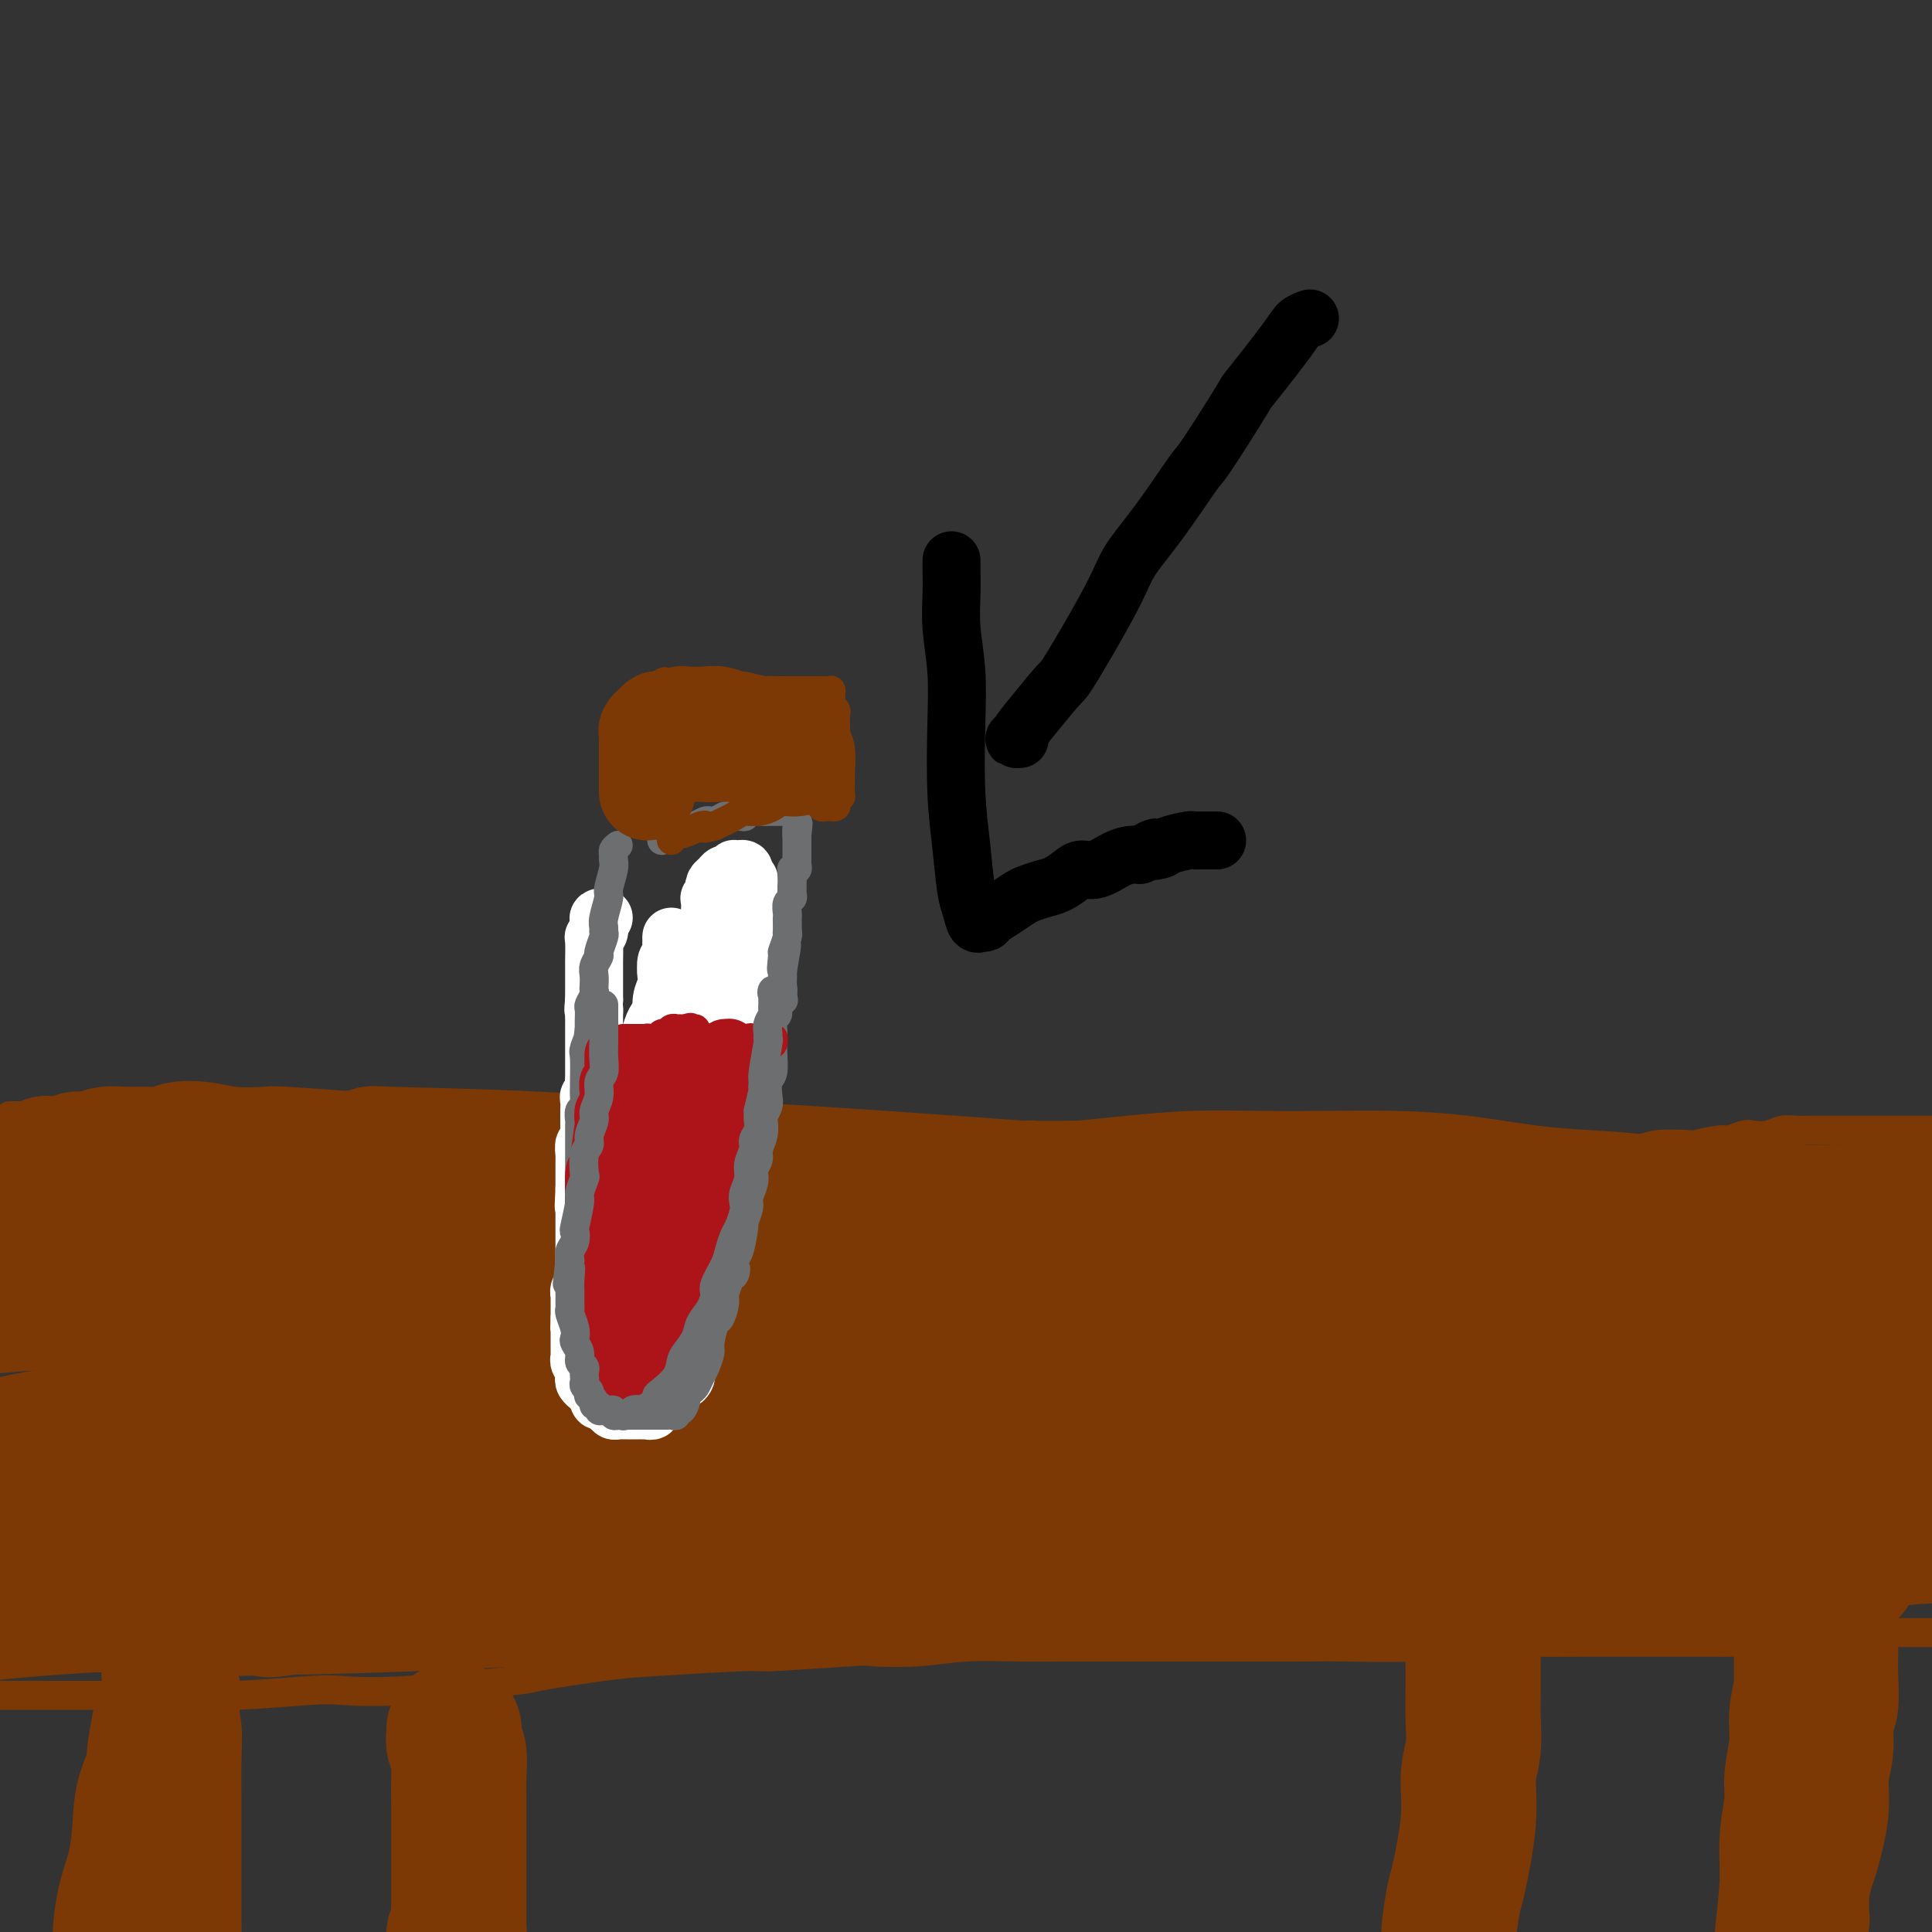 <svg viewBox='0 0 400 400' version='1.1' xmlns='http://www.w3.org/2000/svg' xmlns:xlink='http://www.w3.org/1999/xlink'><rect x="0" y="0" width="400" height="400" fill="#333333" stroke="none"/><g fill='none' stroke='#7C3805' stroke-width='6' stroke-linecap='round' stroke-linejoin='round'><path d='M2,231c0.665,-0.000 1.330,-0.000 2,0c0.670,0.000 1.346,0.000 2,0c0.654,-0.000 1.287,-0.000 2,0c0.713,0.000 1.505,0.000 2,0c0.495,-0.000 0.692,-0.000 1,0c0.308,0.000 0.727,0.000 2,0c1.273,-0.000 3.401,-0.000 4,0c0.599,0.000 -0.332,0.000 0,0c0.332,-0.000 1.927,-0.000 3,0c1.073,0.000 1.624,0.000 2,0c0.376,-0.000 0.576,-0.001 1,0c0.424,0.001 1.072,0.004 2,0c0.928,-0.004 2.135,-0.015 3,0c0.865,0.015 1.389,0.057 2,0c0.611,-0.057 1.308,-0.211 2,0c0.692,0.211 1.379,0.788 2,1c0.621,0.212 1.178,0.061 2,0c0.822,-0.061 1.911,-0.030 3,0'/><path d='M39,232c6.246,0.393 3.359,0.876 3,1c-0.359,0.124 1.808,-0.110 3,0c1.192,0.110 1.407,0.565 3,1c1.593,0.435 4.562,0.848 6,1c1.438,0.152 1.344,0.041 2,0c0.656,-0.041 2.063,-0.011 3,0c0.937,0.011 1.405,0.003 2,0c0.595,-0.003 1.315,-0.001 2,0c0.685,0.001 1.333,0.000 2,0c0.667,-0.000 1.353,-0.000 2,0c0.647,0.000 1.255,0.000 2,0c0.745,-0.000 1.628,-0.000 2,0c0.372,0.000 0.232,0.000 1,0c0.768,-0.000 2.443,-0.000 3,0c0.557,0.000 -0.006,0.000 0,0c0.006,-0.000 0.579,-0.000 1,0c0.421,0.000 0.690,0.000 1,0c0.310,-0.000 0.659,-0.000 1,0c0.341,0.000 0.672,0.000 1,0c0.328,-0.000 0.654,-0.000 1,0c0.346,0.000 0.712,0.000 1,0c0.288,-0.000 0.496,-0.000 1,0c0.504,0.000 1.303,0.000 2,0c0.697,-0.000 1.291,-0.000 2,0c0.709,0.000 1.533,0.000 2,0c0.467,-0.000 0.575,-0.000 2,0c1.425,0.000 4.165,0.000 5,0c0.835,0.000 -0.237,0.000 0,0c0.237,0.000 1.782,0.000 3,0c1.218,0.000 2.109,0.000 3,0'/><path d='M101,235c9.754,0.403 3.139,-0.088 2,0c-1.139,0.088 3.198,0.756 5,1c1.802,0.244 1.070,0.065 2,0c0.930,-0.065 3.524,-0.018 5,0c1.476,0.018 1.835,0.005 3,0c1.165,-0.005 3.135,-0.001 5,0c1.865,0.001 3.626,-0.001 5,0c1.374,0.001 2.360,0.004 5,0c2.640,-0.004 6.932,-0.015 9,0c2.068,0.015 1.910,0.057 3,0c1.090,-0.057 3.426,-0.211 8,0c4.574,0.211 11.385,0.789 14,1c2.615,0.211 1.033,0.057 4,0c2.967,-0.057 10.482,-0.015 14,0c3.518,0.015 3.039,0.004 5,0c1.961,-0.004 6.361,-0.001 10,0c3.639,0.001 6.517,0.000 10,0c3.483,-0.000 7.571,0.000 11,0c3.429,-0.000 6.197,-0.001 11,0c4.803,0.001 11.640,0.004 15,0c3.360,-0.004 3.243,-0.015 5,0c1.757,0.015 5.388,0.057 9,0c3.612,-0.057 7.205,-0.211 10,0c2.795,0.211 4.791,0.789 7,1c2.209,0.211 4.629,0.057 7,0c2.371,-0.057 4.691,-0.015 7,0c2.309,0.015 4.608,0.004 7,0c2.392,-0.004 4.878,-0.001 7,0c2.122,0.001 3.879,0.000 6,0c2.121,-0.000 4.606,-0.000 7,0c2.394,0.000 4.697,0.000 7,0'/><path d='M326,238c35.930,0.448 13.255,0.069 6,0c-7.255,-0.069 0.911,0.174 5,0c4.089,-0.174 4.102,-0.764 6,-1c1.898,-0.236 5.681,-0.120 7,0c1.319,0.120 0.173,0.242 1,0c0.827,-0.242 3.628,-0.848 5,-1c1.372,-0.152 1.315,0.152 2,0c0.685,-0.152 2.112,-0.759 3,-1c0.888,-0.241 1.238,-0.117 2,0c0.762,0.117 1.936,0.228 3,0c1.064,-0.228 2.017,-0.793 3,-1c0.983,-0.207 1.995,-0.055 3,0c1.005,0.055 2.001,0.015 3,0c0.999,-0.015 2.000,-0.004 3,0c1.000,0.004 2.000,0.001 3,0c1.000,-0.001 2.001,-0.000 3,0c0.999,0.000 1.995,0.000 3,0c1.005,-0.000 2.018,-0.000 3,0c0.982,0.000 1.932,0.000 3,0c1.068,-0.000 2.255,-0.000 3,0c0.745,0.000 1.049,0.000 2,0c0.951,-0.000 2.548,-0.001 3,0c0.452,0.001 -0.240,0.004 0,0c0.240,-0.004 1.412,-0.016 2,0c0.588,0.016 0.591,0.061 1,0c0.409,-0.061 1.224,-0.226 2,0c0.776,0.226 1.515,0.845 2,1c0.485,0.155 0.718,-0.154 1,0c0.282,0.154 0.614,0.772 1,1c0.386,0.228 0.824,0.065 1,0c0.176,-0.065 0.088,-0.033 0,0'/><path d='M411,236c6.725,0.532 2.538,0.860 1,1c-1.538,0.140 -0.426,0.090 0,0c0.426,-0.090 0.166,-0.220 0,0c-0.166,0.220 -0.237,0.790 0,1c0.237,0.210 0.782,0.060 1,0c0.218,-0.060 0.109,-0.030 0,0'/><path d='M-4,351c0.581,-0.002 1.163,-0.004 8,0c6.837,0.004 19.931,0.015 26,0c6.069,-0.015 5.114,-0.055 7,0c1.886,0.055 6.612,0.204 12,0c5.388,-0.204 11.436,-0.760 15,-1c3.564,-0.240 4.644,-0.162 7,0c2.356,0.162 5.989,0.409 13,0c7.011,-0.409 17.401,-1.473 22,-2c4.599,-0.527 3.407,-0.519 6,-1c2.593,-0.481 8.973,-1.453 13,-2c4.027,-0.547 5.703,-0.669 11,-1c5.297,-0.331 14.216,-0.872 18,-1c3.784,-0.128 2.432,0.158 6,0c3.568,-0.158 12.055,-0.760 16,-1c3.945,-0.240 3.349,-0.117 5,0c1.651,0.117 5.550,0.227 9,0c3.450,-0.227 6.451,-0.793 10,-1c3.549,-0.207 7.646,-0.055 11,0c3.354,0.055 5.965,0.015 9,0c3.035,-0.015 6.493,-0.004 12,0c5.507,0.004 13.063,0.002 17,0c3.937,-0.002 4.255,-0.004 7,0c2.745,0.004 7.916,0.015 12,0c4.084,-0.015 7.082,-0.057 11,0c3.918,0.057 8.758,0.211 13,0c4.242,-0.211 7.888,-0.789 12,-1c4.112,-0.211 8.690,-0.057 13,0c4.310,0.057 8.351,0.015 12,0c3.649,-0.015 6.905,-0.004 10,0c3.095,0.004 6.027,0.001 9,0c2.973,-0.001 5.986,-0.001 9,0'/><path d='M357,340c25.614,-0.094 11.148,0.172 7,0c-4.148,-0.172 2.020,-0.782 6,-1c3.980,-0.218 5.772,-0.044 8,0c2.228,0.044 4.892,-0.041 6,0c1.108,0.041 0.660,0.207 1,0c0.340,-0.207 1.468,-0.788 2,-1c0.532,-0.212 0.469,-0.057 1,0c0.531,0.057 1.655,0.015 2,0c0.345,-0.015 -0.090,-0.004 0,0c0.090,0.004 0.705,0.001 1,0c0.295,-0.001 0.271,-0.000 1,0c0.729,0.000 2.213,0.000 3,0c0.787,-0.000 0.879,-0.000 1,0c0.121,0.000 0.273,0.000 1,0c0.727,-0.000 2.030,-0.000 3,0c0.970,0.000 1.607,0.000 2,0c0.393,-0.000 0.543,-0.000 1,0c0.457,0.000 1.221,0.000 2,0c0.779,-0.000 1.572,-0.000 2,0c0.428,0.000 0.492,0.000 1,0c0.508,-0.000 1.459,-0.000 2,0c0.541,0.000 0.671,0.000 1,0c0.329,-0.000 0.858,-0.000 1,0c0.142,0.000 -0.102,0.000 0,0c0.102,-0.000 0.549,-0.000 1,0c0.451,0.000 0.904,0.000 1,0c0.096,-0.000 -0.167,-0.000 0,0c0.167,0.000 0.762,0.000 1,0c0.238,-0.000 0.119,0.000 0,0'/></g>
<g fill='none' stroke='#7C3805' stroke-width='28' stroke-linecap='round' stroke-linejoin='round'><path d='M4,258c-0.898,0.227 -1.796,0.453 1,1c2.796,0.547 9.285,1.414 14,2c4.715,0.586 7.657,0.889 11,1c3.343,0.111 7.087,0.029 15,0c7.913,-0.029 19.994,-0.005 26,0c6.006,0.005 5.936,-0.010 10,0c4.064,0.010 12.261,0.044 18,0c5.739,-0.044 9.021,-0.168 17,0c7.979,0.168 20.654,0.627 27,1c6.346,0.373 6.363,0.660 10,1c3.637,0.340 10.894,0.732 17,1c6.106,0.268 11.060,0.412 16,1c4.940,0.588 9.866,1.620 15,2c5.134,0.380 10.474,0.107 16,0c5.526,-0.107 11.236,-0.048 17,0c5.764,0.048 11.582,0.083 18,0c6.418,-0.083 13.434,-0.286 20,0c6.566,0.286 12.680,1.061 19,1c6.320,-0.061 12.845,-0.959 19,-1c6.155,-0.041 11.939,0.776 18,1c6.061,0.224 12.397,-0.146 18,0c5.603,0.146 10.471,0.808 15,1c4.529,0.192 8.719,-0.087 12,0c3.281,0.087 5.653,0.539 7,1c1.347,0.461 1.670,0.932 2,1c0.330,0.068 0.666,-0.266 -1,0c-1.666,0.266 -5.333,1.133 -9,2'/><path d='M372,274c-2.128,0.367 -3.449,-0.215 -10,0c-6.551,0.215 -18.331,1.226 -27,2c-8.669,0.774 -14.226,1.313 -31,2c-16.774,0.687 -44.764,1.524 -58,2c-13.236,0.476 -11.716,0.590 -21,1c-9.284,0.410 -29.370,1.115 -45,2c-15.630,0.885 -26.802,1.949 -39,3c-12.198,1.051 -25.420,2.088 -36,3c-10.580,0.912 -18.518,1.698 -30,3c-11.482,1.302 -26.509,3.118 -33,4c-6.491,0.882 -4.448,0.829 -7,1c-2.552,0.171 -9.700,0.567 -15,1c-5.300,0.433 -8.751,0.902 -10,1c-1.249,0.098 -0.296,-0.174 0,0c0.296,0.174 -0.065,0.794 0,1c0.065,0.206 0.556,-0.001 0,0c-0.556,0.001 -2.159,0.211 5,0c7.159,-0.211 23.080,-0.841 32,-1c8.920,-0.159 10.841,0.155 19,0c8.159,-0.155 22.558,-0.777 35,-2c12.442,-1.223 22.929,-3.048 35,-4c12.071,-0.952 25.728,-1.033 39,-2c13.272,-0.967 26.161,-2.820 41,-4c14.839,-1.180 31.628,-1.686 48,-2c16.372,-0.314 32.325,-0.437 46,0c13.675,0.437 25.070,1.435 34,2c8.930,0.565 15.394,0.698 19,1c3.606,0.302 4.356,0.774 6,1c1.644,0.226 4.184,0.208 -1,0c-5.184,-0.208 -18.092,-0.604 -31,-1'/><path d='M337,288c-9.708,-0.499 -17.978,-1.248 -40,-2c-22.022,-0.752 -57.795,-1.508 -84,-2c-26.205,-0.492 -42.842,-0.720 -62,0c-19.158,0.720 -40.836,2.389 -52,3c-11.164,0.611 -11.814,0.164 -20,1c-8.186,0.836 -23.909,2.957 -39,5c-15.091,2.043 -29.550,4.010 -38,6c-8.450,1.990 -10.891,4.003 -12,5c-1.109,0.997 -0.885,0.978 -1,1c-0.115,0.022 -0.568,0.085 0,0c0.568,-0.085 2.159,-0.317 3,0c0.841,0.317 0.934,1.182 12,1c11.066,-0.182 33.107,-1.410 52,-2c18.893,-0.590 34.637,-0.542 50,-1c15.363,-0.458 30.343,-1.424 44,-2c13.657,-0.576 25.991,-0.763 41,-1c15.009,-0.237 32.693,-0.522 50,-1c17.307,-0.478 34.238,-1.147 50,-2c15.762,-0.853 30.356,-1.889 42,-2c11.644,-0.111 20.338,0.702 27,1c6.662,0.298 11.292,0.081 14,0c2.708,-0.081 3.494,-0.025 3,0c-0.494,0.025 -2.267,0.021 -1,0c1.267,-0.021 5.574,-0.057 -10,0c-15.574,0.057 -51.030,0.209 -64,0c-12.970,-0.209 -3.455,-0.779 -22,-1c-18.545,-0.221 -65.149,-0.092 -87,0c-21.851,0.092 -18.950,0.148 -30,1c-11.050,0.852 -36.052,2.498 -53,4c-16.948,1.502 -25.842,2.858 -39,5c-13.158,2.142 -30.579,5.071 -48,8'/><path d='M23,313c-23.810,2.902 -13.335,1.657 -13,2c0.335,0.343 -9.469,2.275 -13,3c-3.531,0.725 -0.789,0.244 1,0c1.789,-0.244 2.625,-0.250 6,0c3.375,0.250 9.289,0.754 21,1c11.711,0.246 29.219,0.232 46,0c16.781,-0.232 32.836,-0.683 48,-1c15.164,-0.317 29.439,-0.502 44,-1c14.561,-0.498 29.408,-1.310 44,-2c14.592,-0.690 28.927,-1.257 52,-2c23.073,-0.743 54.882,-1.663 70,-2c15.118,-0.337 13.543,-0.090 18,0c4.457,0.090 14.944,0.023 21,0c6.056,-0.023 7.681,-0.003 8,0c0.319,0.003 -0.669,-0.010 0,0c0.669,0.010 2.995,0.043 -2,0c-4.995,-0.043 -17.313,-0.162 -38,0c-20.687,0.162 -49.745,0.604 -67,1c-17.255,0.396 -22.707,0.744 -36,1c-13.293,0.256 -34.427,0.420 -64,2c-29.573,1.580 -67.586,4.577 -84,6c-16.414,1.423 -11.231,1.272 -17,2c-5.769,0.728 -22.490,2.336 -37,4c-14.510,1.664 -26.808,3.386 -34,5c-7.192,1.614 -9.279,3.121 -10,4c-0.721,0.879 -0.077,1.131 0,1c0.077,-0.131 -0.412,-0.643 0,-1c0.412,-0.357 1.726,-0.558 4,-1c2.274,-0.442 5.507,-1.126 17,-2c11.493,-0.874 31.247,-1.937 51,-3'/><path d='M59,330c19.183,-1.208 31.140,-1.228 43,-2c11.860,-0.772 23.624,-2.297 35,-3c11.376,-0.703 22.366,-0.584 38,-1c15.634,-0.416 35.912,-1.365 52,-2c16.088,-0.635 27.984,-0.955 35,-1c7.016,-0.045 9.151,0.184 16,0c6.849,-0.184 18.412,-0.781 26,-1c7.588,-0.219 11.200,-0.059 14,0c2.800,0.059 4.788,0.018 5,0c0.212,-0.018 -1.351,-0.012 -1,0c0.351,0.012 2.616,0.029 -3,0c-5.616,-0.029 -19.114,-0.103 -29,0c-9.886,0.103 -16.159,0.384 -37,1c-20.841,0.616 -56.250,1.568 -73,2c-16.750,0.432 -14.841,0.344 -23,1c-8.159,0.656 -26.387,2.058 -39,3c-12.613,0.942 -19.613,1.425 -27,2c-7.387,0.575 -15.161,1.241 -21,2c-5.839,0.759 -9.742,1.611 -12,2c-2.258,0.389 -2.872,0.316 -3,0c-0.128,-0.316 0.231,-0.876 0,-1c-0.231,-0.124 -1.052,0.186 1,0c2.052,-0.186 6.978,-0.868 16,-2c9.022,-1.132 22.140,-2.713 33,-4c10.860,-1.287 19.463,-2.281 30,-3c10.537,-0.719 23.008,-1.163 34,-2c10.992,-0.837 20.506,-2.067 31,-3c10.494,-0.933 21.967,-1.570 32,-2c10.033,-0.430 18.624,-0.654 27,-1c8.376,-0.346 16.536,-0.813 24,-1c7.464,-0.187 14.232,-0.093 21,0'/><path d='M304,314c20.902,-0.393 21.155,0.623 22,1c0.845,0.377 2.280,0.115 5,0c2.720,-0.115 6.725,-0.083 11,0c4.275,0.083 8.822,0.219 12,0c3.178,-0.219 4.988,-0.791 6,-1c1.012,-0.209 1.227,-0.056 2,0c0.773,0.056 2.104,0.015 3,0c0.896,-0.015 1.357,-0.004 2,0c0.643,0.004 1.468,0.001 2,0c0.532,-0.001 0.773,0.001 1,0c0.227,-0.001 0.442,-0.003 1,0c0.558,0.003 1.460,0.012 2,0c0.540,-0.012 0.718,-0.044 1,0c0.282,0.044 0.667,0.163 1,0c0.333,-0.163 0.615,-0.610 1,-1c0.385,-0.390 0.873,-0.723 1,-1c0.127,-0.277 -0.108,-0.498 0,-1c0.108,-0.502 0.557,-1.287 1,-2c0.443,-0.713 0.879,-1.355 1,-2c0.121,-0.645 -0.073,-1.292 0,-2c0.073,-0.708 0.415,-1.476 1,-3c0.585,-1.524 1.415,-3.805 2,-5c0.585,-1.195 0.927,-1.304 1,-2c0.073,-0.696 -0.121,-1.981 0,-3c0.121,-1.019 0.558,-1.774 1,-3c0.442,-1.226 0.888,-2.922 1,-4c0.112,-1.078 -0.111,-1.537 0,-3c0.111,-1.463 0.556,-3.928 1,-5c0.444,-1.072 0.889,-0.750 1,-1c0.111,-0.250 -0.111,-1.071 0,-2c0.111,-0.929 0.556,-1.964 1,-3'/><path d='M388,271c1.856,-7.009 0.497,-3.532 0,-3c-0.497,0.532 -0.133,-1.881 0,-3c0.133,-1.119 0.035,-0.944 0,-1c-0.035,-0.056 -0.008,-0.344 0,-1c0.008,-0.656 -0.002,-1.682 0,-2c0.002,-0.318 0.015,0.070 0,0c-0.015,-0.070 -0.060,-0.600 0,-1c0.060,-0.400 0.223,-0.671 0,-1c-0.223,-0.329 -0.833,-0.717 -1,-1c-0.167,-0.283 0.109,-0.462 0,-1c-0.109,-0.538 -0.602,-1.437 -1,-2c-0.398,-0.563 -0.701,-0.792 -1,-1c-0.299,-0.208 -0.595,-0.396 -1,-1c-0.405,-0.604 -0.919,-1.626 -1,-2c-0.081,-0.374 0.269,-0.102 0,0c-0.269,0.102 -1.159,0.034 -2,0c-0.841,-0.034 -1.635,-0.035 -3,0c-1.365,0.035 -3.302,0.105 -5,0c-1.698,-0.105 -3.157,-0.384 -10,0c-6.843,0.384 -19.070,1.430 -29,2c-9.930,0.570 -17.562,0.664 -27,1c-9.438,0.336 -20.681,0.912 -32,1c-11.319,0.088 -22.713,-0.314 -35,0c-12.287,0.314 -25.466,1.344 -40,3c-14.534,1.656 -30.424,3.939 -45,6c-14.576,2.061 -27.839,3.901 -39,6c-11.161,2.099 -20.220,4.457 -28,6c-7.780,1.543 -14.281,2.269 -19,3c-4.719,0.731 -7.655,1.466 -9,2c-1.345,0.534 -1.099,0.867 -1,1c0.099,0.133 0.049,0.067 0,0'/><path d='M59,282c-15.509,2.784 -6.283,0.744 2,0c8.283,-0.744 15.623,-0.191 29,-1c13.377,-0.809 32.792,-2.982 55,-5c22.208,-2.018 47.210,-3.883 61,-5c13.790,-1.117 16.370,-1.485 22,-2c5.630,-0.515 14.311,-1.178 26,-2c11.689,-0.822 26.387,-1.805 48,-2c21.613,-0.195 50.143,0.396 63,1c12.857,0.604 10.042,1.219 18,2c7.958,0.781 26.690,1.728 35,2c8.310,0.272 6.200,-0.131 7,0c0.800,0.131 4.512,0.797 6,1c1.488,0.203 0.753,-0.058 1,0c0.247,0.058 1.477,0.433 -2,0c-3.477,-0.433 -11.660,-1.676 -21,-3c-9.340,-1.324 -19.837,-2.729 -31,-4c-11.163,-1.271 -22.994,-2.408 -34,-4c-11.006,-1.592 -21.188,-3.640 -33,-5c-11.812,-1.360 -25.253,-2.031 -36,-3c-10.747,-0.969 -18.798,-2.235 -39,-4c-20.202,-1.765 -52.554,-4.029 -68,-5c-15.446,-0.971 -13.988,-0.649 -21,-1c-7.012,-0.351 -22.496,-1.376 -36,-2c-13.504,-0.624 -25.029,-0.849 -30,-1c-4.971,-0.151 -3.387,-0.229 -4,0c-0.613,0.229 -3.424,0.764 -4,1c-0.576,0.236 1.083,0.174 1,0c-0.083,-0.174 -1.909,-0.459 0,0c1.909,0.459 7.552,1.662 16,3c8.448,1.338 19.699,2.811 31,4c11.301,1.189 22.650,2.095 34,3'/><path d='M155,250c18.464,2.130 23.626,2.456 32,3c8.374,0.544 19.962,1.306 32,2c12.038,0.694 24.526,1.318 35,2c10.474,0.682 18.936,1.420 31,3c12.064,1.580 27.732,4.002 34,5c6.268,0.998 3.136,0.571 5,1c1.864,0.429 8.724,1.714 4,2c-4.724,0.286 -21.032,-0.427 -29,-1c-7.968,-0.573 -7.597,-1.008 -15,-2c-7.403,-0.992 -22.582,-2.542 -38,-4c-15.418,-1.458 -31.076,-2.824 -47,-4c-15.924,-1.176 -32.115,-2.161 -48,-3c-15.885,-0.839 -31.463,-1.531 -44,-2c-12.537,-0.469 -22.033,-0.714 -32,-1c-9.967,-0.286 -20.405,-0.613 -32,-1c-11.595,-0.387 -24.347,-0.835 -34,-1c-9.653,-0.165 -16.207,-0.045 -19,0c-2.793,0.045 -1.823,0.017 -3,0c-1.177,-0.017 -4.500,-0.023 4,1c8.500,1.023 28.823,3.076 43,5c14.177,1.924 22.209,3.720 33,5c10.791,1.280 24.342,2.045 36,3c11.658,0.955 21.424,2.101 31,3c9.576,0.899 18.963,1.550 27,2c8.037,0.450 14.725,0.700 19,1c4.275,0.300 6.138,0.650 8,1'/><path d='M188,270c17.817,1.449 1.861,0.071 -1,0c-2.861,-0.071 7.373,1.165 -7,-2c-14.373,-3.165 -53.354,-10.729 -70,-14c-16.646,-3.271 -10.956,-2.247 -15,-3c-4.044,-0.753 -17.820,-3.282 -29,-5c-11.180,-1.718 -19.762,-2.625 -24,-3c-4.238,-0.375 -4.131,-0.219 -10,0c-5.869,0.219 -17.714,0.500 -25,1c-7.286,0.500 -10.014,1.218 -13,2c-2.986,0.782 -6.229,1.628 -7,2c-0.771,0.372 0.932,0.270 1,0c0.068,-0.270 -1.499,-0.710 1,0c2.499,0.710 9.063,2.568 20,4c10.937,1.432 26.246,2.436 39,4c12.754,1.564 22.952,3.687 38,6c15.048,2.313 34.947,4.815 44,6c9.053,1.185 7.261,1.052 10,2c2.739,0.948 10.007,2.976 13,4c2.993,1.024 1.709,1.042 1,1c-0.709,-0.042 -0.842,-0.145 0,0c0.842,0.145 2.661,0.538 -5,0c-7.661,-0.538 -24.800,-2.006 -38,-3c-13.200,-0.994 -22.460,-1.515 -33,-2c-10.540,-0.485 -22.361,-0.934 -36,-1c-13.639,-0.066 -29.095,0.251 -39,1c-9.905,0.749 -14.259,1.928 -16,3c-1.741,1.072 -0.871,2.036 0,3'/><path d='M-13,276c0.000,0.500 0.000,0.250 0,0'/><path d='M3,331c12.324,0.833 24.648,1.665 31,2c6.352,0.335 6.732,0.172 14,0c7.268,-0.172 21.422,-0.353 38,-1c16.578,-0.647 35.578,-1.760 53,-3c17.422,-1.240 33.264,-2.605 41,-3c7.736,-0.395 7.365,0.182 16,0c8.635,-0.182 26.275,-1.124 42,-1c15.725,0.124 29.536,1.312 43,2c13.464,0.688 26.582,0.874 38,1c11.418,0.126 21.136,0.191 29,0c7.864,-0.191 13.873,-0.639 18,-1c4.127,-0.361 6.374,-0.636 8,-1c1.626,-0.364 2.633,-0.816 1,-1c-1.633,-0.184 -5.906,-0.100 -1,0c4.906,0.100 18.993,0.215 -2,0c-20.993,-0.215 -77.064,-0.762 -103,-1c-25.936,-0.238 -21.738,-0.169 -21,0c0.738,0.169 -1.985,0.437 -21,0c-19.015,-0.437 -54.322,-1.580 -71,-2c-16.678,-0.420 -14.725,-0.117 -21,0c-6.275,0.117 -20.777,0.046 -38,0c-17.223,-0.046 -37.169,-0.069 -46,0c-8.831,0.069 -6.549,0.228 -11,0c-4.451,-0.228 -15.635,-0.843 -20,-1c-4.365,-0.157 -1.912,0.143 -1,0c0.912,-0.143 0.284,-0.731 0,-1c-0.284,-0.269 -0.224,-0.220 1,0c1.224,0.220 3.612,0.610 6,1'/><path d='M26,321c5.021,0.229 14.573,0.801 25,1c10.427,0.199 21.729,0.025 32,0c10.271,-0.025 19.509,0.100 33,0c13.491,-0.100 31.233,-0.424 49,-1c17.767,-0.576 35.558,-1.405 46,-2c10.442,-0.595 13.533,-0.958 18,-1c4.467,-0.042 10.309,0.237 20,0c9.691,-0.237 23.232,-0.991 39,-1c15.768,-0.009 33.762,0.726 47,1c13.238,0.274 21.720,0.088 27,0c5.280,-0.088 7.358,-0.076 10,0c2.642,0.076 5.848,0.217 8,0c2.152,-0.217 3.249,-0.790 4,-1c0.751,-0.210 1.155,-0.056 1,0c-0.155,0.056 -0.868,0.014 -1,0c-0.132,-0.014 0.317,0.000 0,0c-0.317,-0.000 -1.400,-0.014 -2,0c-0.600,0.014 -0.715,0.056 -2,0c-1.285,-0.056 -3.738,-0.211 -6,0c-2.262,0.211 -4.333,0.789 -7,1c-2.667,0.211 -5.931,0.057 -8,0c-2.069,-0.057 -2.943,-0.016 -4,0c-1.057,0.016 -2.298,0.007 -3,0c-0.702,-0.007 -0.867,-0.012 -1,0c-0.133,0.012 -0.235,0.042 0,0c0.235,-0.042 0.805,-0.156 2,0c1.195,0.156 3.014,0.580 6,1c2.986,0.420 7.139,0.834 11,1c3.861,0.166 7.431,0.083 11,0'/><path d='M381,320c6.059,0.147 6.705,-0.485 9,-1c2.295,-0.515 6.237,-0.912 9,-1c2.763,-0.088 4.348,0.133 6,0c1.652,-0.133 3.373,-0.621 4,-1c0.627,-0.379 0.161,-0.648 0,-1c-0.161,-0.352 -0.018,-0.786 0,-1c0.018,-0.214 -0.089,-0.208 0,0c0.089,0.208 0.375,0.619 0,0c-0.375,-0.619 -1.411,-2.269 -2,-3c-0.589,-0.731 -0.730,-0.545 -1,-1c-0.270,-0.455 -0.669,-1.552 -1,-2c-0.331,-0.448 -0.596,-0.246 -1,-1c-0.404,-0.754 -0.948,-2.464 -1,-3c-0.052,-0.536 0.390,0.100 0,-1c-0.390,-1.100 -1.610,-3.938 -2,-5c-0.390,-1.062 0.051,-0.349 0,-1c-0.051,-0.651 -0.592,-2.666 -1,-4c-0.408,-1.334 -0.683,-1.988 -1,-3c-0.317,-1.012 -0.678,-2.383 -1,-4c-0.322,-1.617 -0.607,-3.480 -1,-5c-0.393,-1.520 -0.894,-2.696 -1,-4c-0.106,-1.304 0.181,-2.737 0,-4c-0.181,-1.263 -0.832,-2.356 -1,-4c-0.168,-1.644 0.147,-3.837 0,-5c-0.147,-1.163 -0.757,-1.295 -1,-2c-0.243,-0.705 -0.117,-1.985 0,-3c0.117,-1.015 0.227,-1.767 0,-3c-0.227,-1.233 -0.792,-2.947 -1,-4c-0.208,-1.053 -0.059,-1.444 0,-2c0.059,-0.556 0.030,-1.278 0,-2'/><path d='M393,249c-0.773,-6.253 -0.207,-2.885 0,-2c0.207,0.885 0.055,-0.712 0,-1c-0.055,-0.288 -0.014,0.735 0,1c0.014,0.265 0.001,-0.227 0,0c-0.001,0.227 0.010,1.173 0,2c-0.010,0.827 -0.041,1.536 0,3c0.041,1.464 0.154,3.683 0,6c-0.154,2.317 -0.576,4.733 -1,9c-0.424,4.267 -0.849,10.385 -1,13c-0.151,2.615 -0.026,1.727 0,3c0.026,1.273 -0.046,4.708 0,7c0.046,2.292 0.208,3.442 0,5c-0.208,1.558 -0.788,3.526 -1,5c-0.212,1.474 -0.057,2.455 0,3c0.057,0.545 0.015,0.653 0,1c-0.015,0.347 -0.004,0.932 0,1c0.004,0.068 0.001,-0.383 0,-1c-0.001,-0.617 -0.000,-1.401 0,-2c0.000,-0.599 0.000,-1.014 0,-2c-0.000,-0.986 -0.000,-2.543 0,-4c0.000,-1.457 0.000,-2.814 0,-4c-0.000,-1.186 -0.000,-2.201 0,-4c0.000,-1.799 0.000,-4.384 0,-6c-0.000,-1.616 -0.000,-2.265 0,-3c0.000,-0.735 0.000,-1.556 0,-2c-0.000,-0.444 -0.000,-0.511 0,-1c0.000,-0.489 0.000,-1.401 0,-2c-0.000,-0.599 -0.000,-0.885 0,-1c0.000,-0.115 0.000,-0.057 0,0'/><path d='M390,273c0.000,-4.815 0.000,-1.854 0,-1c-0.000,0.854 -0.000,-0.400 0,-1c0.000,-0.600 0.000,-0.546 0,-1c-0.000,-0.454 -0.000,-1.417 0,-2c0.000,-0.583 0.001,-0.786 0,-1c-0.001,-0.214 -0.003,-0.438 0,-1c0.003,-0.562 0.013,-1.464 0,-2c-0.013,-0.536 -0.049,-0.708 0,-1c0.049,-0.292 0.181,-0.703 0,-1c-0.181,-0.297 -0.676,-0.480 -1,-1c-0.324,-0.520 -0.478,-1.377 -1,-2c-0.522,-0.623 -1.412,-1.012 -2,-1c-0.588,0.012 -0.874,0.425 -2,0c-1.126,-0.425 -3.090,-1.687 -4,-2c-0.910,-0.313 -0.764,0.323 -2,0c-1.236,-0.323 -3.854,-1.607 -5,-2c-1.146,-0.393 -0.820,0.103 -2,0c-1.180,-0.103 -3.865,-0.805 -5,-1c-1.135,-0.195 -0.721,0.116 -2,0c-1.279,-0.116 -4.250,-0.660 -7,-1c-2.750,-0.340 -5.279,-0.476 -8,-1c-2.721,-0.524 -5.634,-1.437 -9,-2c-3.366,-0.563 -7.186,-0.778 -11,-1c-3.814,-0.222 -7.623,-0.452 -12,-1c-4.377,-0.548 -9.323,-1.416 -14,-2c-4.677,-0.584 -9.087,-0.886 -14,-1c-4.913,-0.114 -10.330,-0.042 -15,0c-4.670,0.042 -8.592,0.052 -13,0c-4.408,-0.052 -9.302,-0.168 -14,0c-4.698,0.168 -9.199,0.619 -13,1c-3.801,0.381 -6.900,0.690 -10,1'/><path d='M224,246c-12.109,0.247 -9.882,-0.134 -11,0c-1.118,0.134 -5.582,0.783 -9,1c-3.418,0.217 -5.791,0.003 -11,0c-5.209,-0.003 -13.253,0.207 -19,0c-5.747,-0.207 -9.197,-0.829 -12,-1c-2.803,-0.171 -4.961,0.109 -11,0c-6.039,-0.109 -15.960,-0.607 -21,-1c-5.040,-0.393 -5.199,-0.683 -8,-1c-2.801,-0.317 -8.243,-0.663 -13,-1c-4.757,-0.337 -8.828,-0.665 -13,-1c-4.172,-0.335 -8.446,-0.677 -12,-1c-3.554,-0.323 -6.388,-0.626 -11,-1c-4.612,-0.374 -11.001,-0.819 -14,-1c-2.999,-0.181 -2.607,-0.097 -4,0c-1.393,0.097 -4.571,0.208 -7,0c-2.429,-0.208 -4.109,-0.735 -6,-1c-1.891,-0.265 -3.994,-0.268 -5,0c-1.006,0.268 -0.915,0.808 -2,1c-1.085,0.192 -3.345,0.036 -5,0c-1.655,-0.036 -2.706,0.047 -4,0c-1.294,-0.047 -2.831,-0.222 -4,0c-1.169,0.222 -1.969,0.843 -3,1c-1.031,0.157 -2.294,-0.150 -3,0c-0.706,0.150 -0.855,0.759 -2,1c-1.145,0.241 -3.286,0.116 -4,0c-0.714,-0.116 0.000,-0.224 0,0c-0.000,0.224 -0.714,0.778 -1,1c-0.286,0.222 -0.143,0.111 0,0'/><path d='M36,351c-0.765,1.112 -1.529,2.223 -2,3c-0.471,0.777 -0.647,1.219 -1,3c-0.353,1.781 -0.883,4.899 -1,6c-0.117,1.101 0.179,0.184 0,2c-0.179,1.816 -0.833,6.366 -1,8c-0.167,1.634 0.152,0.351 0,2c-0.152,1.649 -0.777,6.229 -1,8c-0.223,1.771 -0.045,0.732 0,2c0.045,1.268 -0.044,4.842 0,7c0.044,2.158 0.222,2.900 0,4c-0.222,1.100 -0.844,2.560 -1,4c-0.156,1.440 0.154,2.862 0,4c-0.154,1.138 -0.774,1.992 -1,3c-0.226,1.008 -0.060,2.169 0,3c0.060,0.831 0.012,1.333 0,2c-0.012,0.667 0.012,1.499 0,2c-0.012,0.501 -0.059,0.671 0,1c0.059,0.329 0.226,0.817 0,1c-0.226,0.183 -0.844,0.059 -1,0c-0.156,-0.059 0.150,-0.054 0,0c-0.150,0.054 -0.757,0.158 -1,0c-0.243,-0.158 -0.121,-0.579 0,-1'/><path d='M26,415c-1.486,9.488 -0.203,1.209 0,-2c0.203,-3.209 -0.676,-1.346 -1,-1c-0.324,0.346 -0.094,-0.823 0,-3c0.094,-2.177 0.053,-5.361 0,-7c-0.053,-1.639 -0.118,-1.734 0,-3c0.118,-1.266 0.421,-3.705 1,-6c0.579,-2.295 1.436,-4.447 2,-7c0.564,-2.553 0.834,-5.509 1,-8c0.166,-2.491 0.226,-4.519 1,-7c0.774,-2.481 2.260,-5.415 3,-8c0.740,-2.585 0.734,-4.822 1,-7c0.266,-2.178 0.803,-4.298 1,-6c0.197,-1.702 0.053,-2.987 0,-4c-0.053,-1.013 -0.014,-1.755 0,-2c0.014,-0.245 0.003,0.008 0,0c-0.003,-0.008 0.003,-0.278 0,0c-0.003,0.278 -0.015,1.104 0,2c0.015,0.896 0.057,1.860 0,3c-0.057,1.140 -0.211,2.455 0,4c0.211,1.545 0.789,3.322 1,5c0.211,1.678 0.057,3.259 0,6c-0.057,2.741 -0.015,6.643 0,10c0.015,3.357 0.004,6.170 0,9c-0.004,2.830 -0.000,5.678 0,8c0.000,2.322 -0.004,4.118 0,6c0.004,1.882 0.015,3.849 0,5c-0.015,1.151 -0.057,1.485 0,2c0.057,0.515 0.211,1.210 0,2c-0.211,0.790 -0.788,1.674 -1,3c-0.212,1.326 -0.061,3.093 0,4c0.061,0.907 0.030,0.953 0,1'/><path d='M35,414c-0.226,10.989 -0.793,4.461 -1,2c-0.207,-2.461 -0.056,-0.855 0,0c0.056,0.855 0.016,0.959 0,1c-0.016,0.041 -0.008,0.021 0,0'/><path d='M379,340c-0.002,0.273 -0.005,0.545 0,1c0.005,0.455 0.016,1.092 0,2c-0.016,0.908 -0.061,2.086 0,4c0.061,1.914 0.229,4.565 0,6c-0.229,1.435 -0.853,1.653 -1,3c-0.147,1.347 0.183,3.822 0,6c-0.183,2.178 -0.879,4.060 -1,6c-0.121,1.940 0.331,3.937 0,7c-0.331,3.063 -1.447,7.190 -2,9c-0.553,1.810 -0.545,1.303 -1,3c-0.455,1.697 -1.375,5.599 -2,8c-0.625,2.401 -0.956,3.301 -1,5c-0.044,1.699 0.198,4.195 0,6c-0.198,1.805 -0.838,2.918 -1,4c-0.162,1.082 0.153,2.133 0,3c-0.153,0.867 -0.773,1.549 -1,2c-0.227,0.451 -0.061,0.672 0,1c0.061,0.328 0.016,0.763 0,1c-0.016,0.237 -0.004,0.274 0,0c0.004,-0.274 0.001,-0.861 0,-1c-0.001,-0.139 -0.000,0.169 0,0c0.000,-0.169 0.000,-0.815 0,-1c-0.000,-0.185 -0.000,0.090 0,0c0.000,-0.090 0.000,-0.545 0,-1'/><path d='M369,414c-1.238,5.568 -0.333,-0.013 0,-2c0.333,-1.987 0.093,-0.381 0,-1c-0.093,-0.619 -0.040,-3.463 0,-5c0.040,-1.537 0.067,-1.765 0,-2c-0.067,-0.235 -0.229,-0.475 0,-3c0.229,-2.525 0.850,-7.336 1,-11c0.150,-3.664 -0.171,-6.183 0,-9c0.171,-2.817 0.834,-5.932 1,-8c0.166,-2.068 -0.166,-3.090 0,-5c0.166,-1.910 0.829,-4.707 1,-7c0.171,-2.293 -0.150,-4.083 0,-6c0.150,-1.917 0.772,-3.961 1,-6c0.228,-2.039 0.061,-4.075 0,-5c-0.061,-0.925 -0.016,-0.741 0,-1c0.016,-0.259 0.004,-0.962 0,-1c-0.004,-0.038 -0.001,0.590 0,1c0.001,0.410 0.000,0.602 0,1c-0.000,0.398 -0.000,1.003 0,3c0.000,1.997 0.000,5.386 0,7c-0.000,1.614 0.000,1.452 0,3c-0.000,1.548 -0.000,4.804 0,8c0.000,3.196 0.001,6.331 0,9c-0.001,2.669 -0.004,4.873 0,7c0.004,2.127 0.015,4.176 0,7c-0.015,2.824 -0.057,6.422 0,8c0.057,1.578 0.211,1.134 0,2c-0.211,0.866 -0.788,3.041 -1,4c-0.212,0.959 -0.061,0.703 0,1c0.061,0.297 0.030,1.149 0,2'/><path d='M372,405c-0.377,9.367 -0.819,2.284 -1,0c-0.181,-2.284 -0.101,0.229 0,1c0.101,0.771 0.223,-0.201 0,0c-0.223,0.201 -0.791,1.575 -1,2c-0.209,0.425 -0.060,-0.098 0,0c0.060,0.098 0.030,0.816 0,1c-0.030,0.184 -0.060,-0.165 0,0c0.060,0.165 0.211,0.844 0,1c-0.211,0.156 -0.785,-0.211 -1,0c-0.215,0.211 -0.071,0.998 0,1c0.071,0.002 0.071,-0.783 0,-1c-0.071,-0.217 -0.211,0.134 0,0c0.211,-0.134 0.775,-0.753 1,-1c0.225,-0.247 0.113,-0.124 0,0'/><path d='M94,358c0.030,0.225 0.061,0.449 0,1c-0.061,0.551 -0.212,1.428 0,2c0.212,0.572 0.789,0.839 1,2c0.211,1.161 0.057,3.215 0,5c-0.057,1.785 -0.015,3.300 0,6c0.015,2.700 0.004,6.584 0,9c-0.004,2.416 -0.001,3.365 0,4c0.001,0.635 0.000,0.956 0,2c-0.000,1.044 -0.000,2.809 0,4c0.000,1.191 0.000,1.807 0,2c-0.000,0.193 0.000,-0.037 0,0c-0.000,0.037 -0.000,0.339 0,1c0.000,0.661 0.001,1.679 0,2c-0.001,0.321 -0.003,-0.055 0,0c0.003,0.055 0.011,0.540 0,1c-0.011,0.460 -0.041,0.893 0,1c0.041,0.107 0.155,-0.112 0,0c-0.155,0.112 -0.577,0.556 -1,1'/><path d='M94,401c0.000,6.587 0.000,1.554 0,0c0.000,-1.554 0.000,0.372 0,1c0.000,0.628 0.000,-0.042 0,0c0.000,0.042 0.000,0.796 0,1c0.000,0.204 0.000,-0.141 0,0c0.000,0.141 0.000,0.769 0,1c0.000,0.231 0.000,0.066 0,0c0.000,-0.066 0.000,-0.033 0,0'/><path d='M305,344c-0.000,-0.105 -0.000,-0.210 0,0c0.000,0.210 0.001,0.736 0,1c-0.001,0.264 -0.005,0.266 0,1c0.005,0.734 0.017,2.201 0,4c-0.017,1.799 -0.064,3.929 0,6c0.064,2.071 0.239,4.083 0,6c-0.239,1.917 -0.891,3.738 -1,6c-0.109,2.262 0.326,4.967 0,9c-0.326,4.033 -1.411,9.396 -2,12c-0.589,2.604 -0.680,2.448 -1,4c-0.320,1.552 -0.869,4.812 -1,7c-0.131,2.188 0.157,3.304 0,5c-0.157,1.696 -0.760,3.971 -1,5c-0.240,1.029 -0.116,0.812 0,1c0.116,0.188 0.223,0.781 0,1c-0.223,0.219 -0.778,0.062 -1,0c-0.222,-0.062 -0.111,-0.031 0,0'/></g>
<g fill='none' stroke='#FFFFFF' stroke-width='12' stroke-linecap='round' stroke-linejoin='round'><path d='M125,190c-0.415,-0.061 -0.829,-0.122 -1,0c-0.171,0.122 -0.098,0.426 0,1c0.098,0.574 0.223,1.416 0,2c-0.223,0.584 -0.792,0.909 -1,1c-0.208,0.091 -0.056,-0.053 0,1c0.056,1.053 0.015,3.304 0,4c-0.015,0.696 -0.004,-0.164 0,0c0.004,0.164 0.001,1.353 0,2c-0.001,0.647 -0.000,0.751 0,1c0.000,0.249 0.000,0.644 0,1c-0.000,0.356 -0.000,0.673 0,1c0.000,0.327 0.000,0.665 0,1c-0.000,0.335 -0.000,0.667 0,1c0.000,0.333 0.000,0.666 0,1'/><path d='M123,207c-0.309,3.039 -0.083,2.135 0,2c0.083,-0.135 0.022,0.499 0,1c-0.022,0.501 -0.006,0.869 0,1c0.006,0.131 0.002,0.023 0,1c-0.002,0.977 -0.000,3.038 0,4c0.000,0.962 0.000,0.825 0,1c-0.000,0.175 -0.000,0.662 0,1c0.000,0.338 0.001,0.528 0,1c-0.001,0.472 -0.004,1.226 0,2c0.004,0.774 0.015,1.568 0,2c-0.015,0.432 -0.057,0.502 0,1c0.057,0.498 0.211,1.424 0,2c-0.211,0.576 -0.789,0.802 -1,1c-0.211,0.198 -0.057,0.367 0,1c0.057,0.633 0.015,1.728 0,2c-0.015,0.272 -0.004,-0.279 0,0c0.004,0.279 0.002,1.389 0,2c-0.002,0.611 -0.004,0.722 0,1c0.004,0.278 0.015,0.722 0,1c-0.015,0.278 -0.057,0.389 0,1c0.057,0.611 0.211,1.722 0,2c-0.211,0.278 -0.789,-0.276 -1,0c-0.211,0.276 -0.057,1.383 0,2c0.057,0.617 0.015,0.743 0,1c-0.015,0.257 -0.004,0.646 0,1c0.004,0.354 0.001,0.672 0,1c-0.001,0.328 -0.000,0.665 0,1c0.000,0.335 0.000,0.667 0,1c-0.000,0.333 -0.000,0.667 0,1c0.000,0.333 0.000,0.667 0,1'/><path d='M121,246c-0.309,6.439 -0.083,3.035 0,2c0.083,-1.035 0.022,0.298 0,1c-0.022,0.702 -0.006,0.774 0,1c0.006,0.226 0.002,0.606 0,1c-0.002,0.394 -0.000,0.803 0,1c0.000,0.197 0.000,0.184 0,1c-0.000,0.816 -0.000,2.461 0,3c0.000,0.539 0.000,-0.030 0,0c-0.000,0.030 -0.000,0.657 0,1c0.000,0.343 -0.000,0.403 0,1c0.000,0.597 0.000,1.732 0,2c-0.000,0.268 -0.000,-0.332 0,0c0.000,0.332 0.000,1.596 0,2c-0.000,0.404 -0.000,-0.050 0,0c0.000,0.050 0.001,0.605 0,1c-0.001,0.395 -0.004,0.630 0,1c0.004,0.370 0.015,0.874 0,1c-0.015,0.126 -0.057,-0.125 0,0c0.057,0.125 0.211,0.626 0,1c-0.211,0.374 -0.789,0.621 -1,1c-0.211,0.379 -0.057,0.889 0,1c0.057,0.111 0.015,-0.176 0,0c-0.015,0.176 -0.004,0.817 0,1c0.004,0.183 0.001,-0.092 0,0c-0.001,0.092 -0.000,0.549 0,1c0.000,0.451 0.000,0.894 0,1c-0.000,0.106 -0.000,-0.125 0,0c0.000,0.125 0.000,0.607 0,1c-0.000,0.393 -0.000,0.696 0,1'/><path d='M120,273c-0.155,4.117 -0.041,0.911 0,0c0.041,-0.911 0.011,0.473 0,1c-0.011,0.527 -0.003,0.197 0,0c0.003,-0.197 0.001,-0.261 0,0c-0.001,0.261 -0.000,0.847 0,1c0.000,0.153 0.000,-0.127 0,0c-0.000,0.127 0.000,0.661 0,1c-0.000,0.339 -0.000,0.482 0,1c0.000,0.518 0.000,1.410 0,2c-0.000,0.590 -0.001,0.879 0,1c0.001,0.121 0.004,0.075 0,0c-0.004,-0.075 -0.015,-0.179 0,0c0.015,0.179 0.057,0.639 0,1c-0.057,0.361 -0.211,0.622 0,1c0.211,0.378 0.788,0.875 1,1c0.212,0.125 0.061,-0.120 0,0c-0.061,0.120 -0.032,0.605 0,1c0.032,0.395 0.065,0.698 0,1c-0.065,0.302 -0.229,0.602 0,1c0.229,0.398 0.850,0.894 1,1c0.150,0.106 -0.171,-0.178 0,0c0.171,0.178 0.834,0.818 1,1c0.166,0.182 -0.167,-0.095 0,0c0.167,0.095 0.833,0.561 1,1c0.167,0.439 -0.165,0.853 0,1c0.165,0.147 0.828,0.029 1,0c0.172,-0.029 -0.146,0.031 0,0c0.146,-0.031 0.756,-0.152 1,0c0.244,0.152 0.122,0.576 0,1'/><path d='M126,291c1.151,1.409 1.029,0.430 1,0c-0.029,-0.430 0.035,-0.311 0,0c-0.035,0.311 -0.169,0.815 0,1c0.169,0.185 0.642,0.049 1,0c0.358,-0.049 0.603,-0.013 1,0c0.397,0.013 0.946,0.004 1,0c0.054,-0.004 -0.388,-0.001 0,0c0.388,0.001 1.605,-0.000 2,0c0.395,0.000 -0.034,0.001 0,0c0.034,-0.001 0.530,-0.004 1,0c0.470,0.004 0.913,0.016 1,0c0.087,-0.016 -0.183,-0.061 0,0c0.183,0.061 0.819,0.228 1,0c0.181,-0.228 -0.092,-0.850 0,-1c0.092,-0.150 0.551,0.171 1,0c0.449,-0.171 0.890,-0.833 1,-1c0.110,-0.167 -0.110,0.161 0,0c0.110,-0.161 0.550,-0.813 1,-1c0.450,-0.187 0.909,0.090 1,0c0.091,-0.090 -0.187,-0.545 0,-1c0.187,-0.455 0.838,-0.908 1,-1c0.162,-0.092 -0.167,0.179 0,0c0.167,-0.179 0.830,-0.807 1,-1c0.170,-0.193 -0.151,0.051 0,0c0.151,-0.051 0.776,-0.395 1,-1c0.224,-0.605 0.046,-1.472 0,-2c-0.046,-0.528 0.039,-0.719 0,-1c-0.039,-0.281 -0.203,-0.653 0,-1c0.203,-0.347 0.772,-0.671 1,-1c0.228,-0.329 0.114,-0.665 0,-1'/><path d='M143,279c1.255,-2.133 0.393,-0.964 0,-1c-0.393,-0.036 -0.315,-1.277 0,-2c0.315,-0.723 0.868,-0.929 1,-1c0.132,-0.071 -0.157,-0.007 0,-1c0.157,-0.993 0.760,-3.044 1,-4c0.240,-0.956 0.116,-0.819 0,-1c-0.116,-0.181 -0.223,-0.682 0,-1c0.223,-0.318 0.778,-0.455 1,-1c0.222,-0.545 0.112,-1.498 0,-2c-0.112,-0.502 -0.226,-0.553 0,-1c0.226,-0.447 0.792,-1.288 1,-2c0.208,-0.712 0.060,-1.293 0,-2c-0.060,-0.707 -0.030,-1.540 0,-2c0.030,-0.460 0.060,-0.546 0,-1c-0.060,-0.454 -0.208,-1.276 0,-2c0.208,-0.724 0.774,-1.349 1,-2c0.226,-0.651 0.112,-1.329 0,-2c-0.112,-0.671 -0.222,-1.335 0,-2c0.222,-0.665 0.778,-1.330 1,-2c0.222,-0.670 0.112,-1.345 0,-2c-0.112,-0.655 -0.226,-1.289 0,-2c0.226,-0.711 0.792,-1.499 1,-2c0.208,-0.501 0.060,-0.715 0,-1c-0.060,-0.285 -0.030,-0.640 0,-1c0.030,-0.360 0.061,-0.726 0,-1c-0.061,-0.274 -0.212,-0.455 0,-1c0.212,-0.545 0.789,-1.455 1,-2c0.211,-0.545 0.057,-0.724 0,-1c-0.057,-0.276 -0.016,-0.650 0,-1c0.016,-0.350 0.008,-0.675 0,-1'/><path d='M151,232c1.173,-7.684 0.104,-3.396 0,-2c-0.104,1.396 0.756,-0.102 1,-1c0.244,-0.898 -0.127,-1.195 0,-2c0.127,-0.805 0.752,-2.116 1,-3c0.248,-0.884 0.119,-1.340 0,-2c-0.119,-0.660 -0.228,-1.525 0,-2c0.228,-0.475 0.793,-0.561 1,-1c0.207,-0.439 0.055,-1.230 0,-2c-0.055,-0.770 -0.015,-1.517 0,-2c0.015,-0.483 0.004,-0.702 0,-1c-0.004,-0.298 -0.001,-0.675 0,-1c0.001,-0.325 0.000,-0.599 0,-1c-0.000,-0.401 -0.000,-0.930 0,-1c0.000,-0.070 0.000,0.318 0,0c-0.000,-0.318 -0.000,-1.342 0,-2c0.000,-0.658 0.000,-0.950 0,-1c-0.000,-0.050 -0.001,0.141 0,0c0.001,-0.141 0.004,-0.616 0,-1c-0.004,-0.384 -0.015,-0.679 0,-1c0.015,-0.321 0.057,-0.668 0,-1c-0.057,-0.332 -0.211,-0.648 0,-1c0.211,-0.352 0.789,-0.738 1,-1c0.211,-0.262 0.057,-0.399 0,-1c-0.057,-0.601 -0.015,-1.667 0,-2c0.015,-0.333 0.004,0.065 0,0c-0.004,-0.065 -0.001,-0.595 0,-1c0.001,-0.405 0.000,-0.686 0,-1c-0.000,-0.314 -0.000,-0.661 0,-1c0.000,-0.339 0.000,-0.669 0,-1'/><path d='M155,196c0.619,-5.522 0.166,-1.329 0,0c-0.166,1.329 -0.044,-0.208 0,-1c0.044,-0.792 0.012,-0.839 0,-1c-0.012,-0.161 -0.003,-0.438 0,-1c0.003,-0.562 0.001,-1.411 0,-2c-0.001,-0.589 -0.000,-0.918 0,-1c0.000,-0.082 0.000,0.084 0,0c-0.000,-0.084 -0.000,-0.418 0,-1c0.000,-0.582 -0.000,-1.414 0,-2c0.000,-0.586 0.000,-0.927 0,-1c-0.000,-0.073 -0.000,0.121 0,0c0.000,-0.121 0.001,-0.558 0,-1c-0.001,-0.442 -0.004,-0.888 0,-1c0.004,-0.112 0.015,0.109 0,0c-0.015,-0.109 -0.057,-0.550 0,-1c0.057,-0.450 0.212,-0.909 0,-1c-0.212,-0.091 -0.793,0.186 -1,0c-0.207,-0.186 -0.040,-0.834 0,-1c0.040,-0.166 -0.046,0.152 0,0c0.046,-0.152 0.223,-0.774 0,-1c-0.223,-0.226 -0.847,-0.057 -1,0c-0.153,0.057 0.166,0.000 0,0c-0.166,-0.000 -0.818,0.055 -1,0c-0.182,-0.055 0.105,-0.222 0,0c-0.105,0.222 -0.603,0.833 -1,1c-0.397,0.167 -0.694,-0.110 -1,0c-0.306,0.110 -0.621,0.607 -1,1c-0.379,0.393 -0.823,0.684 -1,1c-0.177,0.316 -0.089,0.658 0,1'/><path d='M148,184c-0.867,0.625 -0.036,0.687 0,1c0.036,0.313 -0.723,0.876 -1,1c-0.277,0.124 -0.073,-0.190 0,0c0.073,0.190 0.016,0.885 0,2c-0.016,1.115 0.011,2.651 0,4c-0.011,1.349 -0.059,2.510 0,3c0.059,0.490 0.227,0.309 0,1c-0.227,0.691 -0.848,2.253 -1,3c-0.152,0.747 0.167,0.678 0,1c-0.167,0.322 -0.818,1.034 -1,2c-0.182,0.966 0.106,2.186 0,3c-0.106,0.814 -0.607,1.221 -1,2c-0.393,0.779 -0.680,1.929 -1,3c-0.320,1.071 -0.673,2.061 -1,3c-0.327,0.939 -0.626,1.825 -1,3c-0.374,1.175 -0.821,2.639 -1,4c-0.179,1.361 -0.090,2.618 0,4c0.090,1.382 0.182,2.890 0,4c-0.182,1.110 -0.637,1.823 -1,3c-0.363,1.177 -0.633,2.817 -1,4c-0.367,1.183 -0.830,1.909 -1,3c-0.170,1.091 -0.046,2.546 0,4c0.046,1.454 0.013,2.906 0,4c-0.013,1.094 -0.007,1.831 0,3c0.007,1.169 0.016,2.772 0,4c-0.016,1.228 -0.056,2.082 0,3c0.056,0.918 0.207,1.901 0,3c-0.207,1.099 -0.774,2.314 -1,3c-0.226,0.686 -0.113,0.843 0,1'/><path d='M136,263c-0.155,4.215 -0.042,2.254 0,2c0.042,-0.254 0.012,1.199 0,2c-0.012,0.801 -0.007,0.951 0,2c0.007,1.049 0.016,2.999 0,4c-0.016,1.001 -0.056,1.054 0,1c0.056,-0.054 0.207,-0.213 0,0c-0.207,0.213 -0.774,0.800 -1,1c-0.226,0.200 -0.113,0.014 0,0c0.113,-0.014 0.226,0.144 0,0c-0.226,-0.144 -0.793,-0.589 -1,-1c-0.207,-0.411 -0.056,-0.787 0,-1c0.056,-0.213 0.015,-0.262 0,-1c-0.015,-0.738 -0.004,-2.166 0,-3c0.004,-0.834 0.001,-1.073 0,-2c-0.001,-0.927 -0.000,-2.541 0,-4c0.000,-1.459 -0.000,-2.764 0,-4c0.000,-1.236 0.000,-2.403 0,-4c-0.000,-1.597 -0.001,-3.625 0,-5c0.001,-1.375 0.004,-2.098 0,-3c-0.004,-0.902 -0.015,-1.983 0,-3c0.015,-1.017 0.056,-1.968 0,-3c-0.056,-1.032 -0.207,-2.143 0,-3c0.207,-0.857 0.774,-1.459 1,-3c0.226,-1.541 0.112,-4.021 0,-5c-0.112,-0.979 -0.223,-0.456 0,-2c0.223,-1.544 0.778,-5.155 1,-7c0.222,-1.845 0.111,-1.922 0,-2'/><path d='M136,219c-0.045,-9.334 -0.157,-5.670 0,-5c0.157,0.670 0.582,-1.653 1,-4c0.418,-2.347 0.830,-4.716 1,-6c0.170,-1.284 0.098,-1.483 0,-2c-0.098,-0.517 -0.222,-1.354 0,-2c0.222,-0.646 0.792,-1.102 1,-2c0.208,-0.898 0.056,-2.237 0,-3c-0.056,-0.763 -0.015,-0.949 0,-1c0.015,-0.051 0.005,0.032 0,0c-0.005,-0.032 -0.005,-0.179 0,0c0.005,0.179 0.015,0.685 0,1c-0.015,0.315 -0.056,0.440 0,1c0.056,0.560 0.207,1.556 0,2c-0.207,0.444 -0.773,0.337 -1,1c-0.227,0.663 -0.116,2.095 0,3c0.116,0.905 0.237,1.284 0,2c-0.237,0.716 -0.833,1.771 -1,3c-0.167,1.229 0.096,2.633 0,4c-0.096,1.367 -0.550,2.696 -1,4c-0.450,1.304 -0.894,2.581 -1,4c-0.106,1.419 0.127,2.980 0,5c-0.127,2.020 -0.612,4.500 -1,6c-0.388,1.500 -0.677,2.021 -1,3c-0.323,0.979 -0.679,2.417 -1,4c-0.321,1.583 -0.607,3.312 -1,5c-0.393,1.688 -0.893,3.333 -1,5c-0.107,1.667 0.177,3.354 0,5c-0.177,1.646 -0.817,3.251 -1,5c-0.183,1.749 0.091,3.643 0,5c-0.091,1.357 -0.545,2.179 -1,3'/><path d='M128,265c-1.928,11.699 -1.249,5.948 -1,4c0.249,-1.948 0.067,-0.092 0,1c-0.067,1.092 -0.018,1.420 0,2c0.018,0.580 0.005,1.412 0,2c-0.005,0.588 -0.002,0.932 0,1c0.002,0.068 0.001,-0.139 0,0c-0.001,0.139 -0.004,0.625 0,1c0.004,0.375 0.015,0.640 0,1c-0.015,0.360 -0.057,0.814 0,1c0.057,0.186 0.212,0.104 0,0c-0.212,-0.104 -0.793,-0.229 -1,-1c-0.207,-0.771 -0.042,-2.187 0,-3c0.042,-0.813 -0.039,-1.024 0,-2c0.039,-0.976 0.197,-2.717 0,-4c-0.197,-1.283 -0.748,-2.110 -1,-3c-0.252,-0.890 -0.204,-1.845 0,-3c0.204,-1.155 0.564,-2.509 1,-4c0.436,-1.491 0.947,-3.117 1,-5c0.053,-1.883 -0.351,-4.022 0,-6c0.351,-1.978 1.456,-3.796 2,-6c0.544,-2.204 0.527,-4.796 1,-7c0.473,-2.204 1.437,-4.021 2,-6c0.563,-1.979 0.725,-4.121 1,-6c0.275,-1.879 0.662,-3.495 1,-5c0.338,-1.505 0.626,-2.898 1,-4c0.374,-1.102 0.832,-1.914 1,-2c0.168,-0.086 0.045,0.554 0,1c-0.045,0.446 -0.013,0.699 0,1c0.013,0.301 0.006,0.651 0,1'/><path d='M136,214c1.322,-4.470 0.128,0.854 0,4c-0.128,3.146 0.810,4.113 1,5c0.190,0.887 -0.369,1.692 -1,5c-0.631,3.308 -1.336,9.117 -2,13c-0.664,3.883 -1.288,5.841 -2,8c-0.712,2.159 -1.511,4.521 -2,7c-0.489,2.479 -0.667,5.076 -1,7c-0.333,1.924 -0.821,3.177 -1,5c-0.179,1.823 -0.048,4.218 0,6c0.048,1.782 0.013,2.951 0,4c-0.013,1.049 -0.004,1.979 0,3c0.004,1.021 0.001,2.135 0,3c-0.001,0.865 -0.001,1.482 0,2c0.001,0.518 0.004,0.937 0,1c-0.004,0.063 -0.016,-0.231 0,0c0.016,0.231 0.060,0.988 0,1c-0.060,0.012 -0.223,-0.719 0,-1c0.223,-0.281 0.832,-0.110 1,0c0.168,0.110 -0.106,0.160 0,0c0.106,-0.160 0.592,-0.530 1,-2c0.408,-1.470 0.740,-4.039 1,-5c0.260,-0.961 0.450,-0.314 1,-1c0.550,-0.686 1.461,-2.707 2,-4c0.539,-1.293 0.708,-1.860 1,-3c0.292,-1.140 0.708,-2.854 1,-4c0.292,-1.146 0.459,-1.724 1,-3c0.541,-1.276 1.454,-3.249 2,-5c0.546,-1.751 0.724,-3.279 1,-5c0.276,-1.721 0.650,-3.635 1,-5c0.350,-1.365 0.675,-2.183 1,-3'/><path d='M142,247c2.129,-6.857 0.451,-4.001 0,-4c-0.451,0.001 0.324,-2.853 1,-5c0.676,-2.147 1.253,-3.587 2,-8c0.747,-4.413 1.664,-11.798 2,-15c0.336,-3.202 0.090,-2.220 0,-2c-0.090,0.220 -0.024,-0.323 0,-1c0.024,-0.677 0.008,-1.488 0,-2c-0.008,-0.512 -0.006,-0.727 0,-1c0.006,-0.273 0.017,-0.606 0,-1c-0.017,-0.394 -0.061,-0.849 0,-1c0.061,-0.151 0.227,0.003 0,0c-0.227,-0.003 -0.846,-0.162 -1,0c-0.154,0.162 0.156,0.644 0,1c-0.156,0.356 -0.777,0.586 -1,1c-0.223,0.414 -0.049,1.011 0,2c0.049,0.989 -0.028,2.368 0,3c0.028,0.632 0.162,0.516 0,2c-0.162,1.484 -0.621,4.567 -1,6c-0.379,1.433 -0.679,1.215 -1,2c-0.321,0.785 -0.663,2.571 -1,4c-0.337,1.429 -0.669,2.499 -1,4c-0.331,1.501 -0.662,3.432 -1,5c-0.338,1.568 -0.682,2.772 -1,5c-0.318,2.228 -0.610,5.478 -1,7c-0.390,1.522 -0.878,1.315 -1,2c-0.122,0.685 0.121,2.261 0,4c-0.121,1.739 -0.606,3.640 -1,5c-0.394,1.360 -0.697,2.180 -1,3'/><path d='M135,263c-1.856,8.940 -0.496,4.291 0,3c0.496,-1.291 0.130,0.778 0,2c-0.130,1.222 -0.022,1.598 0,2c0.022,0.402 -0.043,0.829 0,1c0.043,0.171 0.194,0.087 0,0c-0.194,-0.087 -0.731,-0.176 -1,0c-0.269,0.176 -0.269,0.617 0,0c0.269,-0.617 0.807,-2.292 1,-3c0.193,-0.708 0.041,-0.450 0,-1c-0.041,-0.550 0.030,-1.910 0,-3c-0.030,-1.090 -0.162,-1.910 0,-3c0.162,-1.090 0.617,-2.449 1,-4c0.383,-1.551 0.694,-3.294 1,-5c0.306,-1.706 0.608,-3.374 1,-5c0.392,-1.626 0.875,-3.208 1,-5c0.125,-1.792 -0.106,-3.792 0,-6c0.106,-2.208 0.549,-4.622 1,-7c0.451,-2.378 0.908,-4.718 1,-7c0.092,-2.282 -0.182,-4.504 0,-6c0.182,-1.496 0.820,-2.267 1,-3c0.180,-0.733 -0.096,-1.430 0,-2c0.096,-0.570 0.565,-1.014 1,-2c0.435,-0.986 0.835,-2.513 1,-3c0.165,-0.487 0.096,0.065 0,0c-0.096,-0.065 -0.218,-0.748 0,-1c0.218,-0.252 0.777,-0.072 1,0c0.223,0.072 0.112,0.036 0,0'/></g>
<g fill='none' stroke='#6D6E70' stroke-width='6' stroke-linecap='round' stroke-linejoin='round'><path d='M128,175c-0.425,0.332 -0.850,0.663 -1,1c-0.150,0.337 -0.025,0.679 0,1c0.025,0.321 -0.050,0.621 0,1c0.050,0.379 0.224,0.836 0,2c-0.224,1.164 -0.845,3.033 -1,4c-0.155,0.967 0.156,1.030 0,2c-0.156,0.970 -0.778,2.845 -1,4c-0.222,1.155 -0.044,1.590 0,2c0.044,0.410 -0.044,0.795 0,1c0.044,0.205 0.222,0.229 0,1c-0.222,0.771 -0.844,2.290 -1,3c-0.156,0.710 0.154,0.610 0,1c-0.154,0.390 -0.772,1.269 -1,2c-0.228,0.731 -0.065,1.313 0,2c0.065,0.687 0.031,1.479 0,2c-0.031,0.521 -0.061,0.773 0,1c0.061,0.227 0.212,0.431 0,1c-0.212,0.569 -0.789,1.503 -1,2c-0.211,0.497 -0.057,0.557 0,1c0.057,0.443 0.016,1.269 0,2c-0.016,0.731 -0.008,1.365 0,2'/><path d='M122,213c-0.867,6.222 -0.036,2.776 0,2c0.036,-0.776 -0.723,1.118 -1,2c-0.277,0.882 -0.073,0.751 0,2c0.073,1.249 0.016,3.878 0,5c-0.016,1.122 0.010,0.739 0,1c-0.010,0.261 -0.055,1.168 0,2c0.055,0.832 0.211,1.589 0,2c-0.211,0.411 -0.789,0.476 -1,1c-0.211,0.524 -0.057,1.506 0,2c0.057,0.494 0.015,0.498 0,1c-0.015,0.502 -0.004,1.500 0,2c0.004,0.500 0.001,0.500 0,1c-0.001,0.500 -0.000,1.500 0,2c0.000,0.500 0.000,0.499 0,1c-0.000,0.501 -0.000,1.504 0,2c0.000,0.496 0.000,0.485 0,1c-0.000,0.515 -0.000,1.555 0,2c0.000,0.445 0.000,0.294 0,1c-0.000,0.706 -0.000,2.269 0,3c0.000,0.731 0.000,0.628 0,1c-0.000,0.372 -0.001,1.217 0,2c0.001,0.783 0.004,1.504 0,2c-0.004,0.496 -0.015,0.766 0,1c0.015,0.234 0.057,0.433 0,1c-0.057,0.567 -0.211,1.503 0,2c0.211,0.497 0.788,0.557 1,1c0.212,0.443 0.061,1.269 0,2c-0.061,0.731 -0.030,1.365 0,2'/><path d='M121,262c-0.155,7.544 -0.041,1.904 0,0c0.041,-1.904 0.011,-0.073 0,1c-0.011,1.073 -0.003,1.387 0,2c0.003,0.613 0.001,1.525 0,2c-0.001,0.475 0.000,0.512 0,1c-0.000,0.488 -0.001,1.426 0,2c0.001,0.574 0.004,0.784 0,1c-0.004,0.216 -0.015,0.439 0,1c0.015,0.561 0.057,1.460 0,2c-0.057,0.540 -0.212,0.722 0,1c0.212,0.278 0.793,0.651 1,1c0.207,0.349 0.041,0.675 0,1c-0.041,0.325 0.042,0.651 0,1c-0.042,0.349 -0.208,0.723 0,1c0.208,0.277 0.792,0.456 1,1c0.208,0.544 0.042,1.451 0,2c-0.042,0.549 0.040,0.738 0,1c-0.040,0.262 -0.203,0.595 0,1c0.203,0.405 0.771,0.882 1,1c0.229,0.118 0.118,-0.122 0,0c-0.118,0.122 -0.241,0.606 0,1c0.241,0.394 0.848,0.698 1,1c0.152,0.302 -0.152,0.602 0,1c0.152,0.398 0.759,0.895 1,1c0.241,0.105 0.116,-0.183 0,0c-0.116,0.183 -0.225,0.836 0,1c0.225,0.164 0.782,-0.162 1,0c0.218,0.162 0.097,0.813 0,1c-0.097,0.187 -0.171,-0.089 0,0c0.171,0.089 0.585,0.545 1,1'/><path d='M128,292c0.709,1.332 -0.017,0.161 0,0c0.017,-0.161 0.778,0.689 1,1c0.222,0.311 -0.094,0.083 0,0c0.094,-0.083 0.599,-0.022 1,0c0.401,0.022 0.699,0.006 1,0c0.301,-0.006 0.605,-0.002 1,0c0.395,0.002 0.879,0.000 1,0c0.121,-0.000 -0.122,-0.000 0,0c0.122,0.000 0.610,0.000 1,0c0.390,-0.000 0.682,-0.000 1,0c0.318,0.000 0.664,0.001 1,0c0.336,-0.001 0.664,-0.005 1,0c0.336,0.005 0.681,0.017 1,0c0.319,-0.017 0.611,-0.064 1,0c0.389,0.064 0.874,0.239 1,0c0.126,-0.239 -0.107,-0.890 0,-1c0.107,-0.110 0.553,0.322 1,0c0.447,-0.322 0.893,-1.399 1,-2c0.107,-0.601 -0.126,-0.726 0,-1c0.126,-0.274 0.612,-0.697 1,-1c0.388,-0.303 0.677,-0.487 1,-1c0.323,-0.513 0.678,-1.353 1,-2c0.322,-0.647 0.611,-1.099 1,-2c0.389,-0.901 0.879,-2.251 1,-3c0.121,-0.749 -0.126,-0.896 0,-2c0.126,-1.104 0.625,-3.166 1,-4c0.375,-0.834 0.626,-0.440 1,-1c0.374,-0.560 0.870,-2.074 1,-3c0.130,-0.926 -0.106,-1.265 0,-2c0.106,-0.735 0.553,-1.868 1,-3'/><path d='M151,265c1.940,-4.387 1.289,-1.355 1,-1c-0.289,0.355 -0.217,-1.967 0,-3c0.217,-1.033 0.579,-0.775 1,-2c0.421,-1.225 0.901,-3.931 1,-5c0.099,-1.069 -0.183,-0.500 0,-1c0.183,-0.500 0.833,-2.070 1,-3c0.167,-0.930 -0.147,-1.222 0,-2c0.147,-0.778 0.756,-2.042 1,-3c0.244,-0.958 0.122,-1.610 0,-2c-0.122,-0.390 -0.243,-0.518 0,-1c0.243,-0.482 0.849,-1.319 1,-2c0.151,-0.681 -0.152,-1.208 0,-2c0.152,-0.792 0.759,-1.849 1,-3c0.241,-1.151 0.116,-2.396 0,-3c-0.116,-0.604 -0.223,-0.569 0,-1c0.223,-0.431 0.778,-1.330 1,-2c0.222,-0.670 0.112,-1.111 0,-2c-0.112,-0.889 -0.226,-2.226 0,-3c0.226,-0.774 0.793,-0.983 1,-2c0.207,-1.017 0.054,-2.840 0,-4c-0.054,-1.160 -0.011,-1.658 0,-2c0.011,-0.342 -0.012,-0.528 0,-1c0.012,-0.472 0.060,-1.228 0,-2c-0.060,-0.772 -0.226,-1.559 0,-2c0.226,-0.441 0.845,-0.537 1,-1c0.155,-0.463 -0.155,-1.293 0,-2c0.155,-0.707 0.773,-1.293 1,-2c0.227,-0.707 0.061,-1.537 0,-2c-0.061,-0.463 -0.017,-0.561 0,-1c0.017,-0.439 0.009,-1.220 0,-2'/><path d='M162,201c1.697,-10.010 0.441,-3.037 0,-1c-0.441,2.037 -0.066,-0.864 0,-2c0.066,-1.136 -0.179,-0.507 0,-1c0.179,-0.493 0.780,-2.107 1,-3c0.220,-0.893 0.059,-1.064 0,-1c-0.059,0.064 -0.017,0.364 0,0c0.017,-0.364 0.008,-1.393 0,-2c-0.008,-0.607 -0.016,-0.793 0,-1c0.016,-0.207 0.057,-0.436 0,-1c-0.057,-0.564 -0.211,-1.461 0,-2c0.211,-0.539 0.789,-0.718 1,-1c0.211,-0.282 0.057,-0.667 0,-1c-0.057,-0.333 -0.015,-0.614 0,-1c0.015,-0.386 0.004,-0.878 0,-1c-0.004,-0.122 -0.002,0.125 0,0c0.002,-0.125 0.004,-0.621 0,-1c-0.004,-0.379 -0.015,-0.640 0,-1c0.015,-0.360 0.057,-0.817 0,-1c-0.057,-0.183 -0.211,-0.090 0,0c0.211,0.090 0.789,0.179 1,0c0.211,-0.179 0.057,-0.626 0,-1c-0.057,-0.374 -0.015,-0.673 0,-1c0.015,-0.327 0.004,-0.680 0,-1c-0.004,-0.320 -0.001,-0.608 0,-1c0.001,-0.392 0.000,-0.889 0,-1c-0.000,-0.111 -0.000,0.163 0,0c0.000,-0.163 0.000,-0.762 0,-1c-0.000,-0.238 -0.000,-0.115 0,0c0.000,0.115 0.000,0.223 0,0c-0.000,-0.223 -0.000,-0.778 0,-1c0.000,-0.222 0.000,-0.111 0,0'/><path d='M165,173c0.464,-4.509 0.124,-1.782 0,-1c-0.124,0.782 -0.033,-0.383 0,-1c0.033,-0.617 0.009,-0.687 0,-1c-0.009,-0.313 -0.001,-0.868 0,-1c0.001,-0.132 -0.004,0.161 0,0c0.004,-0.161 0.016,-0.775 0,-1c-0.016,-0.225 -0.061,-0.060 0,0c0.061,0.060 0.227,0.016 0,0c-0.227,-0.016 -0.848,-0.004 -1,0c-0.152,0.004 0.167,0.001 0,0c-0.167,-0.001 -0.818,-0.000 -1,0c-0.182,0.000 0.106,0.000 0,0c-0.106,-0.000 -0.605,0.000 -1,0c-0.395,-0.000 -0.686,-0.001 -1,0c-0.314,0.001 -0.653,0.004 -1,0c-0.347,-0.004 -0.703,-0.015 -1,0c-0.297,0.015 -0.535,0.057 -1,0c-0.465,-0.057 -1.156,-0.212 -2,0c-0.844,0.212 -1.840,0.793 -2,1c-0.160,0.207 0.517,0.041 0,0c-0.517,-0.041 -2.229,0.042 -3,0c-0.771,-0.042 -0.601,-0.208 -1,0c-0.399,0.208 -1.368,0.792 -2,1c-0.632,0.208 -0.929,0.042 -1,0c-0.071,-0.042 0.084,0.040 0,0c-0.084,-0.040 -0.407,-0.203 -1,0c-0.593,0.203 -1.455,0.772 -2,1c-0.545,0.228 -0.772,0.114 -1,0'/><path d='M143,171c-3.277,0.480 -1.469,0.182 -1,0c0.469,-0.182 -0.400,-0.246 -1,0c-0.600,0.246 -0.930,0.802 -1,1c-0.070,0.198 0.121,0.039 0,0c-0.121,-0.039 -0.554,0.042 -1,0c-0.446,-0.042 -0.904,-0.208 -1,0c-0.096,0.208 0.170,0.792 0,1c-0.170,0.208 -0.778,0.042 -1,0c-0.222,-0.042 -0.060,0.040 0,0c0.060,-0.040 0.016,-0.203 0,0c-0.016,0.203 -0.005,0.772 0,1c0.005,0.228 0.002,0.114 0,0'/></g>
<g fill='none' stroke='#AD1419' stroke-width='6' stroke-linecap='round' stroke-linejoin='round'><path d='M133,223c-0.000,0.120 -0.000,0.239 0,0c0.000,-0.239 0.000,-0.837 0,-1c-0.000,-0.163 -0.000,0.110 0,0c0.000,-0.110 0.000,-0.603 0,-1c-0.000,-0.397 -0.001,-0.699 0,-1c0.001,-0.301 0.004,-0.602 0,-1c-0.004,-0.398 -0.016,-0.894 0,-1c0.016,-0.106 0.060,0.178 0,0c-0.060,-0.178 -0.223,-0.817 0,-1c0.223,-0.183 0.833,0.091 1,0c0.167,-0.091 -0.110,-0.545 0,-1c0.110,-0.455 0.607,-0.910 1,-1c0.393,-0.090 0.684,0.186 1,0c0.316,-0.186 0.658,-0.835 1,-1c0.342,-0.165 0.683,0.152 1,0c0.317,-0.152 0.610,-0.773 1,-1c0.390,-0.227 0.878,-0.061 1,0c0.122,0.061 -0.121,0.016 0,0c0.121,-0.016 0.606,-0.005 1,0c0.394,0.005 0.697,0.002 1,0'/><path d='M142,213c1.545,-0.607 0.907,-0.125 1,0c0.093,0.125 0.916,-0.106 1,0c0.084,0.106 -0.572,0.551 0,1c0.572,0.449 2.373,0.904 3,1c0.627,0.096 0.079,-0.167 0,0c-0.079,0.167 0.311,0.763 1,1c0.689,0.237 1.677,0.116 2,0c0.323,-0.116 -0.019,-0.227 0,0c0.019,0.227 0.400,0.793 1,1c0.600,0.207 1.417,0.055 2,0c0.583,-0.055 0.930,-0.015 1,0c0.070,0.015 -0.136,0.004 0,0c0.136,-0.004 0.615,-0.001 1,0c0.385,0.001 0.677,0.001 1,0c0.323,-0.001 0.679,-0.004 1,0c0.321,0.004 0.608,0.015 1,0c0.392,-0.015 0.890,-0.056 1,0c0.110,0.056 -0.167,0.207 0,0c0.167,-0.207 0.778,-0.774 1,-1c0.222,-0.226 0.056,-0.113 0,0c-0.056,0.113 -0.000,0.226 0,0c0.000,-0.226 -0.055,-0.793 0,-1c0.055,-0.207 0.219,-0.056 0,0c-0.219,0.056 -0.822,0.015 -1,0c-0.178,-0.015 0.067,-0.004 0,0c-0.067,0.004 -0.448,0.001 -1,0c-0.552,-0.001 -1.276,-0.001 -2,0'/><path d='M156,215c-0.671,-0.314 -0.849,-0.098 -1,0c-0.151,0.098 -0.274,0.079 -1,0c-0.726,-0.079 -2.054,-0.217 -3,0c-0.946,0.217 -1.511,0.790 -3,1c-1.489,0.210 -3.904,0.056 -5,0c-1.096,-0.056 -0.875,-0.015 -1,0c-0.125,0.015 -0.597,0.004 -1,0c-0.403,-0.004 -0.738,-0.001 -1,0c-0.262,0.001 -0.452,0.001 -1,0c-0.548,-0.001 -1.453,-0.004 -2,0c-0.547,0.004 -0.734,0.015 -1,0c-0.266,-0.015 -0.610,-0.057 -1,0c-0.390,0.057 -0.827,0.211 -1,0c-0.173,-0.211 -0.084,-0.789 0,-1c0.084,-0.211 0.162,-0.057 0,0c-0.162,0.057 -0.565,0.015 -1,0c-0.435,-0.015 -0.904,-0.004 -1,0c-0.096,0.004 0.181,0.001 0,0c-0.181,-0.001 -0.819,-0.000 -1,0c-0.181,0.000 0.095,0.000 0,0c-0.095,-0.000 -0.561,-0.000 -1,0c-0.439,0.000 -0.850,0.000 -1,0c-0.150,-0.000 -0.041,-0.000 0,0c0.041,0.000 0.012,0.000 0,0c-0.012,-0.000 -0.006,-0.000 0,0'/><path d='M148,219c0.000,0.000 0.100,0.100 0.1,0.1'/><path d='M146,219c-0.447,0.002 -0.893,0.003 -1,0c-0.107,-0.003 0.126,-0.012 0,0c-0.126,0.012 -0.612,0.045 -1,0c-0.388,-0.045 -0.677,-0.169 -1,0c-0.323,0.169 -0.679,0.631 -1,1c-0.321,0.369 -0.607,0.643 -1,1c-0.393,0.357 -0.894,0.795 -1,2c-0.106,1.205 0.182,3.177 0,4c-0.182,0.823 -0.833,0.498 -1,1c-0.167,0.502 0.151,1.830 0,3c-0.151,1.170 -0.773,2.182 -1,3c-0.227,0.818 -0.061,1.442 0,3c0.061,1.558 0.016,4.048 0,5c-0.016,0.952 -0.003,0.364 0,1c0.003,0.636 -0.003,2.497 0,4c0.003,1.503 0.015,2.650 0,4c-0.015,1.350 -0.057,2.904 0,4c0.057,1.096 0.211,1.733 0,3c-0.211,1.267 -0.789,3.164 -1,4c-0.211,0.836 -0.057,0.610 0,1c0.057,0.390 0.016,1.397 0,2c-0.016,0.603 -0.008,0.801 0,1'/><path d='M137,266c-0.377,5.148 -0.818,2.018 -1,1c-0.182,-1.018 -0.105,0.078 0,0c0.105,-0.078 0.238,-1.329 0,-2c-0.238,-0.671 -0.847,-0.762 -1,-1c-0.153,-0.238 0.151,-0.622 0,-2c-0.151,-1.378 -0.758,-3.749 -1,-5c-0.242,-1.251 -0.118,-1.382 0,-2c0.118,-0.618 0.232,-1.723 0,-3c-0.232,-1.277 -0.808,-2.727 -1,-4c-0.192,-1.273 0.001,-2.368 0,-3c-0.001,-0.632 -0.196,-0.800 0,-2c0.196,-1.200 0.784,-3.432 1,-5c0.216,-1.568 0.062,-2.473 0,-3c-0.062,-0.527 -0.030,-0.677 0,-1c0.030,-0.323 0.060,-0.818 0,-1c-0.060,-0.182 -0.208,-0.049 0,0c0.208,0.049 0.774,0.014 1,0c0.226,-0.014 0.113,-0.007 0,0'/></g>
<g fill='none' stroke='#AD1419' stroke-width='12' stroke-linecap='round' stroke-linejoin='round'><path d='M141,224c-0.190,0.002 -0.380,0.003 -1,0c-0.620,-0.003 -1.669,-0.011 -2,0c-0.331,0.011 0.056,0.041 0,0c-0.056,-0.041 -0.554,-0.153 -1,0c-0.446,0.153 -0.841,0.570 -1,1c-0.159,0.430 -0.081,0.871 0,1c0.081,0.129 0.165,-0.055 0,0c-0.165,0.055 -0.580,0.348 -1,1c-0.420,0.652 -0.845,1.662 -1,2c-0.155,0.338 -0.041,0.005 0,0c0.041,-0.005 0.007,0.317 0,1c-0.007,0.683 0.012,1.727 0,2c-0.012,0.273 -0.055,-0.226 0,0c0.055,0.226 0.207,1.176 0,2c-0.207,0.824 -0.773,1.521 -1,2c-0.227,0.479 -0.113,0.739 0,1'/><path d='M133,237c-0.171,1.406 -0.098,0.922 0,1c0.098,0.078 0.223,0.717 0,1c-0.223,0.283 -0.792,0.211 -1,2c-0.208,1.789 -0.056,5.438 0,7c0.056,1.562 0.014,1.037 0,1c-0.014,-0.037 0.000,0.413 0,1c-0.000,0.587 -0.014,1.312 0,2c0.014,0.688 0.056,1.338 0,2c-0.056,0.662 -0.211,1.334 0,2c0.211,0.666 0.789,1.326 1,2c0.211,0.674 0.057,1.363 0,2c-0.057,0.637 -0.015,1.222 0,2c0.015,0.778 0.004,1.748 0,2c-0.004,0.252 -0.001,-0.214 0,0c0.001,0.214 0.000,1.108 0,2c-0.000,0.892 -0.000,1.783 0,2c0.000,0.217 0.000,-0.239 0,0c-0.000,0.239 -0.001,1.172 0,2c0.001,0.828 0.004,1.549 0,2c-0.004,0.451 -0.015,0.632 0,1c0.015,0.368 0.056,0.925 0,1c-0.056,0.075 -0.207,-0.330 0,0c0.207,0.330 0.774,1.395 1,2c0.226,0.605 0.112,0.751 0,1c-0.112,0.249 -0.224,0.603 0,1c0.224,0.397 0.782,0.838 1,1c0.218,0.162 0.097,0.043 0,0c-0.097,-0.043 -0.171,-0.012 0,0c0.171,0.012 0.585,0.006 1,0'/><path d='M136,279c0.472,6.567 0.151,1.985 0,0c-0.151,-1.985 -0.133,-1.373 0,-1c0.133,0.373 0.379,0.507 1,-1c0.621,-1.507 1.615,-4.655 2,-6c0.385,-1.345 0.160,-0.887 0,-1c-0.160,-0.113 -0.254,-0.797 0,-2c0.254,-1.203 0.855,-2.925 1,-4c0.145,-1.075 -0.168,-1.504 0,-2c0.168,-0.496 0.816,-1.060 1,-2c0.184,-0.940 -0.095,-2.255 0,-3c0.095,-0.745 0.565,-0.918 1,-2c0.435,-1.082 0.835,-3.072 1,-4c0.165,-0.928 0.096,-0.795 0,-1c-0.096,-0.205 -0.218,-0.747 0,-2c0.218,-1.253 0.775,-3.217 1,-4c0.225,-0.783 0.117,-0.384 0,-1c-0.117,-0.616 -0.241,-2.246 0,-3c0.241,-0.754 0.849,-0.630 1,-1c0.151,-0.370 -0.155,-1.233 0,-2c0.155,-0.767 0.773,-1.438 1,-2c0.227,-0.562 0.065,-1.015 0,-2c-0.065,-0.985 -0.031,-2.501 0,-3c0.031,-0.499 0.061,0.021 0,0c-0.061,-0.021 -0.212,-0.583 0,-1c0.212,-0.417 0.789,-0.690 1,-1c0.211,-0.310 0.057,-0.658 0,-1c-0.057,-0.342 -0.015,-0.679 0,-1c0.015,-0.321 0.004,-0.625 0,-1c-0.004,-0.375 -0.001,-0.821 0,-1c0.001,-0.179 0.001,-0.089 0,0'/><path d='M147,224c1.459,-8.513 -0.393,-2.296 -1,0c-0.607,2.296 0.030,0.672 0,0c-0.030,-0.672 -0.726,-0.392 -1,0c-0.274,0.392 -0.126,0.895 0,1c0.126,0.105 0.231,-0.188 0,1c-0.231,1.188 -0.798,3.857 -1,5c-0.202,1.143 -0.039,0.760 0,1c0.039,0.240 -0.045,1.103 0,2c0.045,0.897 0.220,1.827 0,3c-0.220,1.173 -0.833,2.589 -1,4c-0.167,1.411 0.114,2.818 0,4c-0.114,1.182 -0.623,2.141 -1,4c-0.377,1.859 -0.622,4.619 -1,6c-0.378,1.381 -0.890,1.382 -1,2c-0.110,0.618 0.180,1.853 0,3c-0.180,1.147 -0.832,2.205 -1,3c-0.168,0.795 0.147,1.325 0,2c-0.147,0.675 -0.757,1.494 -1,2c-0.243,0.506 -0.118,0.698 0,1c0.118,0.302 0.228,0.713 0,1c-0.228,0.287 -0.793,0.448 -1,1c-0.207,0.552 -0.055,1.493 0,2c0.055,0.507 0.015,0.579 0,1c-0.015,0.421 -0.004,1.190 0,1c0.004,-0.190 0.001,-1.340 0,-2c-0.001,-0.660 -0.001,-0.830 0,-1'/><path d='M137,271c-1.311,6.896 0.413,0.637 1,-2c0.587,-2.637 0.037,-1.651 0,-2c-0.037,-0.349 0.438,-2.032 1,-5c0.562,-2.968 1.212,-7.222 2,-10c0.788,-2.778 1.713,-4.081 2,-5c0.287,-0.919 -0.064,-1.453 0,-2c0.064,-0.547 0.542,-1.107 1,-2c0.458,-0.893 0.897,-2.117 1,-3c0.103,-0.883 -0.131,-1.423 0,-2c0.131,-0.577 0.627,-1.190 1,-2c0.373,-0.810 0.623,-1.816 1,-3c0.377,-1.184 0.882,-2.545 1,-3c0.118,-0.455 -0.149,-0.004 0,0c0.149,0.004 0.715,-0.438 1,-1c0.285,-0.562 0.287,-1.245 0,-1c-0.287,0.245 -0.865,1.419 -1,2c-0.135,0.581 0.173,0.568 0,1c-0.173,0.432 -0.826,1.308 -1,2c-0.174,0.692 0.131,1.198 0,2c-0.131,0.802 -0.700,1.899 -1,3c-0.300,1.101 -0.332,2.205 -1,4c-0.668,1.795 -1.972,4.279 -3,6c-1.028,1.721 -1.781,2.678 -2,4c-0.219,1.322 0.095,3.010 0,4c-0.095,0.990 -0.599,1.283 -1,2c-0.401,0.717 -0.701,1.859 -1,3'/><path d='M138,261c-1.736,5.074 -1.077,2.259 -1,2c0.077,-0.259 -0.428,2.039 -1,3c-0.572,0.961 -1.210,0.586 -2,2c-0.790,1.414 -1.731,4.616 -2,6c-0.269,1.384 0.134,0.948 0,1c-0.134,0.052 -0.805,0.592 -1,1c-0.195,0.408 0.087,0.684 0,1c-0.087,0.316 -0.544,0.673 -1,1c-0.456,0.327 -0.911,0.623 -1,1c-0.089,0.377 0.187,0.835 0,1c-0.187,0.165 -0.837,0.037 -1,0c-0.163,-0.037 0.163,0.016 0,0c-0.163,-0.016 -0.813,-0.101 -1,0c-0.187,0.101 0.089,0.388 0,0c-0.089,-0.388 -0.545,-1.451 -1,-2c-0.455,-0.549 -0.910,-0.584 -1,-1c-0.090,-0.416 0.186,-1.214 0,-2c-0.186,-0.786 -0.835,-1.560 -1,-2c-0.165,-0.440 0.152,-0.545 0,-1c-0.152,-0.455 -0.773,-1.261 -1,-2c-0.227,-0.739 -0.061,-1.411 0,-2c0.061,-0.589 0.016,-1.096 0,-2c-0.016,-0.904 -0.004,-2.206 0,-3c0.004,-0.794 0.001,-1.079 0,-2c-0.001,-0.921 -0.000,-2.476 0,-4c0.000,-1.524 0.000,-3.017 0,-4c-0.000,-0.983 -0.000,-1.457 0,-2c0.000,-0.543 0.000,-1.155 0,-2c-0.000,-0.845 -0.000,-1.922 0,-3'/><path d='M123,246c-0.242,-5.572 0.653,-3.501 1,-3c0.347,0.501 0.144,-0.567 0,-1c-0.144,-0.433 -0.231,-0.232 0,-2c0.231,-1.768 0.780,-5.505 1,-7c0.220,-1.495 0.112,-0.749 0,-1c-0.112,-0.251 -0.227,-1.501 0,-2c0.227,-0.499 0.797,-0.247 1,-1c0.203,-0.753 0.040,-2.510 0,-3c-0.040,-0.490 0.042,0.286 0,0c-0.042,-0.286 -0.207,-1.634 0,-2c0.207,-0.366 0.788,0.252 1,0c0.212,-0.252 0.057,-1.373 0,-2c-0.057,-0.627 -0.015,-0.761 0,-1c0.015,-0.239 0.004,-0.581 0,-1c-0.004,-0.419 -0.001,-0.913 0,-1c0.001,-0.087 0.000,0.232 0,0c-0.000,-0.232 -0.000,-1.016 0,-1c0.000,0.016 0.000,0.830 0,1c-0.000,0.170 -0.001,-0.305 0,0c0.001,0.305 0.004,1.389 0,2c-0.004,0.611 -0.016,0.749 0,1c0.016,0.251 0.061,0.616 0,1c-0.061,0.384 -0.226,0.788 0,1c0.226,0.212 0.844,0.232 1,1c0.156,0.768 -0.150,2.284 0,3c0.150,0.716 0.757,0.633 1,1c0.243,0.367 0.121,1.183 0,2'/><path d='M129,231c0.309,2.749 0.083,3.621 0,4c-0.083,0.379 -0.022,0.265 0,1c0.022,0.735 0.006,2.320 0,5c-0.006,2.680 -0.001,6.454 0,8c0.001,1.546 -0.004,0.865 0,1c0.004,0.135 0.015,1.086 0,2c-0.015,0.914 -0.057,1.791 0,3c0.057,1.209 0.211,2.751 0,4c-0.211,1.249 -0.789,2.204 -1,3c-0.211,0.796 -0.057,1.434 0,2c0.057,0.566 0.015,1.059 0,2c-0.015,0.941 -0.004,2.328 0,3c0.004,0.672 0.001,0.628 0,1c-0.001,0.372 -0.000,1.162 0,2c0.000,0.838 0.000,1.726 0,2c-0.000,0.274 -0.001,-0.066 0,0c0.001,0.066 0.004,0.539 0,1c-0.004,0.461 -0.016,0.912 0,1c0.016,0.088 0.061,-0.186 0,0c-0.061,0.186 -0.227,0.831 0,1c0.227,0.169 0.847,-0.137 1,0c0.153,0.137 -0.163,0.716 0,1c0.163,0.284 0.804,0.273 1,0c0.196,-0.273 -0.053,-0.809 0,-1c0.053,-0.191 0.410,-0.036 1,0c0.590,0.036 1.415,-0.046 2,0c0.585,0.046 0.930,0.218 1,0c0.070,-0.218 -0.135,-0.828 0,-1c0.135,-0.172 0.610,0.094 1,0c0.390,-0.094 0.695,-0.547 1,-1'/><path d='M136,275c1.251,-0.681 0.880,-0.884 1,-1c0.120,-0.116 0.733,-0.146 1,0c0.267,0.146 0.190,0.469 1,-1c0.810,-1.469 2.507,-4.728 3,-6c0.493,-1.272 -0.219,-0.556 0,-1c0.219,-0.444 1.369,-2.049 2,-3c0.631,-0.951 0.742,-1.248 1,-2c0.258,-0.752 0.661,-1.959 1,-3c0.339,-1.041 0.613,-1.917 1,-3c0.387,-1.083 0.887,-2.374 1,-3c0.113,-0.626 -0.162,-0.589 0,-1c0.162,-0.411 0.761,-1.271 1,-2c0.239,-0.729 0.116,-1.328 0,-2c-0.116,-0.672 -0.227,-1.416 0,-2c0.227,-0.584 0.793,-1.006 1,-2c0.207,-0.994 0.055,-2.558 0,-3c-0.055,-0.442 -0.015,0.239 0,0c0.015,-0.239 0.004,-1.398 0,-2c-0.004,-0.602 -0.001,-0.648 0,-1c0.001,-0.352 0.001,-1.011 0,-2c-0.001,-0.989 -0.001,-2.309 0,-3c0.001,-0.691 0.004,-0.752 0,-1c-0.004,-0.248 -0.015,-0.681 0,-1c0.015,-0.319 0.057,-0.523 0,-1c-0.057,-0.477 -0.211,-1.227 0,-2c0.211,-0.773 0.789,-1.568 1,-2c0.211,-0.432 0.057,-0.501 0,-1c-0.057,-0.499 -0.016,-1.428 0,-2c0.016,-0.572 0.008,-0.786 0,-1'/><path d='M151,221c0.309,-4.509 0.083,-1.783 0,-1c-0.083,0.783 -0.021,-0.379 0,-1c0.021,-0.621 0.002,-0.703 0,-1c-0.002,-0.297 0.014,-0.809 0,-1c-0.014,-0.191 -0.056,-0.059 0,0c0.056,0.059 0.211,0.046 0,0c-0.211,-0.046 -0.789,-0.126 -1,0c-0.211,0.126 -0.057,0.459 0,1c0.057,0.541 0.016,1.290 0,2c-0.016,0.710 -0.008,1.382 0,2c0.008,0.618 0.017,1.181 0,2c-0.017,0.819 -0.061,1.895 0,3c0.061,1.105 0.227,2.238 0,3c-0.227,0.762 -0.848,1.151 -1,2c-0.152,0.849 0.166,2.156 0,3c-0.166,0.844 -0.817,1.224 -1,2c-0.183,0.776 0.101,1.950 0,3c-0.101,1.050 -0.586,1.978 -1,3c-0.414,1.022 -0.755,2.139 -1,3c-0.245,0.861 -0.394,1.465 -1,3c-0.606,1.535 -1.669,4.001 -2,5c-0.331,0.999 0.069,0.533 0,1c-0.069,0.467 -0.606,1.868 -1,3c-0.394,1.132 -0.645,1.994 -1,3c-0.355,1.006 -0.813,2.156 -1,3c-0.187,0.844 -0.102,1.381 0,2c0.102,0.619 0.220,1.321 0,2c-0.220,0.679 -0.777,1.337 -1,2c-0.223,0.663 -0.111,1.332 0,2'/><path d='M139,272c-2.097,8.769 -1.340,3.692 -1,2c0.340,-1.692 0.263,0.001 0,1c-0.263,0.999 -0.711,1.304 -1,2c-0.289,0.696 -0.420,1.784 -1,3c-0.580,1.216 -1.610,2.560 -2,3c-0.390,0.440 -0.142,-0.026 0,0c0.142,0.026 0.178,0.543 0,1c-0.178,0.457 -0.568,0.854 -1,1c-0.432,0.146 -0.904,0.040 -1,0c-0.096,-0.040 0.183,-0.015 0,0c-0.183,0.015 -0.830,0.018 -1,0c-0.170,-0.018 0.137,-0.057 0,0c-0.137,0.057 -0.717,0.211 -1,0c-0.283,-0.211 -0.268,-0.788 0,-1c0.268,-0.212 0.791,-0.061 1,0c0.209,0.061 0.105,0.030 0,0'/></g>
<g fill='none' stroke='#6D6E70' stroke-width='6' stroke-linecap='round' stroke-linejoin='round'><path d='M125,208c0.000,0.318 0.000,0.637 0,1c-0.000,0.363 -0.000,0.771 0,1c0.000,0.229 0.001,0.278 0,1c-0.001,0.722 -0.004,2.118 0,3c0.004,0.882 0.016,1.250 0,2c-0.016,0.750 -0.061,1.881 0,3c0.061,1.119 0.228,2.224 0,3c-0.228,0.776 -0.850,1.223 -1,2c-0.150,0.777 0.171,1.885 0,3c-0.171,1.115 -0.834,2.236 -1,3c-0.166,0.764 0.165,1.172 0,2c-0.165,0.828 -0.828,2.075 -1,3c-0.172,0.925 0.146,1.526 0,2c-0.146,0.474 -0.756,0.819 -1,2c-0.244,1.181 -0.122,3.196 0,4c0.122,0.804 0.243,0.396 0,1c-0.243,0.604 -0.849,2.220 -1,3c-0.151,0.780 0.152,0.723 0,2c-0.152,1.277 -0.759,3.889 -1,5c-0.241,1.111 -0.116,0.720 0,1c0.116,0.280 0.224,1.229 0,2c-0.224,0.771 -0.778,1.363 -1,2c-0.222,0.637 -0.111,1.318 0,2'/><path d='M118,261c-1.083,8.551 -0.290,3.429 0,2c0.290,-1.429 0.077,0.834 0,2c-0.077,1.166 -0.017,1.236 0,2c0.017,0.764 -0.009,2.222 0,3c0.009,0.778 0.054,0.876 0,1c-0.054,0.124 -0.207,0.274 0,1c0.207,0.726 0.772,2.030 1,3c0.228,0.970 0.117,1.608 0,2c-0.117,0.392 -0.242,0.539 0,1c0.242,0.461 0.849,1.237 1,2c0.151,0.763 -0.156,1.514 0,2c0.156,0.486 0.773,0.708 1,1c0.227,0.292 0.065,0.655 0,1c-0.065,0.345 -0.031,0.671 0,1c0.031,0.329 0.060,0.662 0,1c-0.060,0.338 -0.208,0.682 0,1c0.208,0.318 0.773,0.611 1,1c0.227,0.389 0.117,0.874 0,1c-0.117,0.126 -0.243,-0.106 0,0c0.243,0.106 0.853,0.550 1,1c0.147,0.450 -0.168,0.905 0,1c0.168,0.095 0.820,-0.172 1,0c0.180,0.172 -0.110,0.782 0,1c0.110,0.218 0.621,0.044 1,0c0.379,-0.044 0.626,0.041 1,0c0.374,-0.041 0.877,-0.207 1,0c0.123,0.207 -0.132,0.787 0,1c0.132,0.213 0.651,0.057 1,0c0.349,-0.057 0.528,-0.016 1,0c0.472,0.016 1.236,0.008 2,0'/><path d='M131,293c1.103,0.091 -0.139,-0.683 0,-1c0.139,-0.317 1.660,-0.177 2,0c0.340,0.177 -0.501,0.393 0,0c0.501,-0.393 2.344,-1.393 3,-2c0.656,-0.607 0.125,-0.819 0,-1c-0.125,-0.181 0.156,-0.331 1,-1c0.844,-0.669 2.253,-1.859 3,-3c0.747,-1.141 0.834,-2.234 1,-3c0.166,-0.766 0.413,-1.207 1,-2c0.587,-0.793 1.514,-1.940 2,-3c0.486,-1.060 0.529,-2.034 1,-3c0.471,-0.966 1.369,-1.924 2,-3c0.631,-1.076 0.995,-2.270 1,-3c0.005,-0.730 -0.350,-0.995 0,-2c0.350,-1.005 1.404,-2.748 2,-4c0.596,-1.252 0.734,-2.012 1,-3c0.266,-0.988 0.659,-2.203 1,-3c0.341,-0.797 0.631,-1.175 1,-2c0.369,-0.825 0.816,-2.096 1,-3c0.184,-0.904 0.106,-1.439 0,-2c-0.106,-0.561 -0.240,-1.147 0,-2c0.240,-0.853 0.853,-1.972 1,-3c0.147,-1.028 -0.171,-1.966 0,-3c0.171,-1.034 0.830,-2.164 1,-3c0.170,-0.836 -0.150,-1.379 0,-2c0.150,-0.621 0.771,-1.321 1,-2c0.229,-0.679 0.065,-1.337 0,-2c-0.065,-0.663 -0.033,-1.332 0,-2'/><path d='M157,230c1.769,-7.422 1.192,-5.477 1,-5c-0.192,0.477 0.001,-0.516 0,-1c-0.001,-0.484 -0.198,-0.461 0,-2c0.198,-1.539 0.789,-4.640 1,-6c0.211,-1.360 0.043,-0.980 0,-1c-0.043,-0.020 0.041,-0.439 0,-1c-0.041,-0.561 -0.207,-1.263 0,-2c0.207,-0.737 0.788,-1.508 1,-2c0.212,-0.492 0.057,-0.705 0,-1c-0.057,-0.295 -0.015,-0.672 0,-1c0.015,-0.328 0.002,-0.607 0,-1c-0.002,-0.393 0.007,-0.900 0,-1c-0.007,-0.100 -0.029,0.208 0,0c0.029,-0.208 0.111,-0.932 0,-1c-0.111,-0.068 -0.414,0.520 0,1c0.414,0.480 1.547,0.851 2,1c0.453,0.149 0.227,0.074 0,0'/></g>
<g fill='none' stroke='#7C3805' stroke-width='6' stroke-linecap='round' stroke-linejoin='round'><path d='M134,167c0.000,-0.780 0.000,-1.559 0,-2c-0.000,-0.441 -0.001,-0.543 0,-1c0.001,-0.457 0.004,-1.268 0,-2c-0.004,-0.732 -0.015,-1.385 0,-2c0.015,-0.615 0.057,-1.191 0,-2c-0.057,-0.809 -0.211,-1.852 0,-3c0.211,-1.148 0.789,-2.403 1,-3c0.211,-0.597 0.056,-0.537 0,-1c-0.056,-0.463 -0.011,-1.447 0,-2c0.011,-0.553 -0.011,-0.673 0,-1c0.011,-0.327 0.054,-0.862 0,-1c-0.054,-0.138 -0.207,0.121 0,0c0.207,-0.121 0.774,-0.624 1,-1c0.226,-0.376 0.112,-0.627 0,-1c-0.112,-0.373 -0.223,-0.870 0,-1c0.223,-0.130 0.778,0.106 1,0c0.222,-0.106 0.111,-0.553 0,-1'/><path d='M137,143c0.634,-3.713 0.719,-0.995 1,0c0.281,0.995 0.757,0.267 1,0c0.243,-0.267 0.252,-0.071 1,0c0.748,0.071 2.233,0.019 3,0c0.767,-0.019 0.814,-0.005 1,0c0.186,0.005 0.510,0.001 1,0c0.490,-0.001 1.146,-0.000 2,0c0.854,0.000 1.905,0.000 3,0c1.095,-0.000 2.233,-0.000 3,0c0.767,0.000 1.164,0.000 2,0c0.836,-0.000 2.110,-0.000 3,0c0.890,0.000 1.394,0.000 2,0c0.606,-0.000 1.314,0.000 2,0c0.686,-0.000 1.351,-0.000 2,0c0.649,0.000 1.284,0.000 2,0c0.716,-0.000 1.515,-0.000 2,0c0.485,0.000 0.655,0.000 1,0c0.345,-0.000 0.863,-0.001 1,0c0.137,0.001 -0.107,0.004 0,0c0.107,-0.004 0.564,-0.016 1,0c0.436,0.016 0.849,0.060 1,0c0.151,-0.060 0.039,-0.223 0,0c-0.039,0.223 -0.007,0.834 0,1c0.007,0.166 -0.012,-0.111 0,0c0.012,0.111 0.056,0.610 0,1c-0.056,0.390 -0.211,0.672 0,1c0.211,0.328 0.788,0.704 1,1c0.212,0.296 0.061,0.513 0,1c-0.061,0.487 -0.030,1.243 0,2'/><path d='M173,150c0.094,1.431 -0.171,1.507 0,2c0.171,0.493 0.778,1.402 1,3c0.222,1.598 0.059,3.885 0,5c-0.059,1.115 -0.015,1.059 0,1c0.015,-0.059 0.000,-0.122 0,0c-0.000,0.122 0.014,0.428 0,1c-0.014,0.572 -0.055,1.411 0,2c0.055,0.589 0.207,0.928 0,1c-0.207,0.072 -0.772,-0.124 -1,0c-0.228,0.124 -0.118,0.569 0,1c0.118,0.431 0.243,0.847 0,1c-0.243,0.153 -0.854,0.042 -1,0c-0.146,-0.042 0.172,-0.015 0,0c-0.172,0.015 -0.835,0.019 -1,0c-0.165,-0.019 0.167,-0.061 0,0c-0.167,0.061 -0.832,0.227 -1,0c-0.168,-0.227 0.162,-0.845 0,-1c-0.162,-0.155 -0.818,0.154 -1,0c-0.182,-0.154 0.108,-0.769 0,-1c-0.108,-0.231 -0.613,-0.077 -1,0c-0.387,0.077 -0.655,0.076 -1,0c-0.345,-0.076 -0.766,-0.227 -1,0c-0.234,0.227 -0.279,0.831 -1,1c-0.721,0.169 -2.117,-0.096 -3,0c-0.883,0.096 -1.253,0.553 -2,1c-0.747,0.447 -1.870,0.883 -3,1c-1.130,0.117 -2.266,-0.084 -3,0c-0.734,0.084 -1.067,0.453 -2,1c-0.933,0.547 -2.467,1.274 -4,2'/><path d='M148,171c-3.506,0.940 -2.270,0.290 -2,0c0.270,-0.290 -0.424,-0.221 -1,0c-0.576,0.221 -1.034,0.594 -2,1c-0.966,0.406 -2.441,0.844 -3,1c-0.559,0.156 -0.202,0.028 0,0c0.202,-0.028 0.250,0.044 0,0c-0.250,-0.044 -0.798,-0.204 -1,0c-0.202,0.204 -0.058,0.773 0,1c0.058,0.227 0.029,0.114 0,0'/></g>
<g fill='none' stroke='#7C3805' stroke-width='20' stroke-linecap='round' stroke-linejoin='round'><path d='M165,159c-0.356,-0.340 -0.712,-0.679 -1,-1c-0.288,-0.321 -0.509,-0.622 -1,-1c-0.491,-0.378 -1.253,-0.833 -2,-1c-0.747,-0.167 -1.477,-0.045 -2,0c-0.523,0.045 -0.837,0.012 -2,0c-1.163,-0.012 -3.176,-0.003 -4,0c-0.824,0.003 -0.458,0.001 -1,0c-0.542,-0.001 -1.990,-0.000 -3,0c-1.010,0.000 -1.580,0.000 -2,0c-0.420,-0.000 -0.690,-0.000 -1,0c-0.310,0.000 -0.662,0.000 -1,0c-0.338,-0.000 -0.664,-0.000 -1,0c-0.336,0.000 -0.682,0.000 -1,0c-0.318,-0.000 -0.607,-0.000 -1,0c-0.393,0.000 -0.891,0.000 -1,0c-0.109,-0.000 0.169,-0.000 0,0c-0.169,0.000 -0.786,0.000 -1,0c-0.214,-0.000 -0.024,-0.000 0,0c0.024,0.000 -0.117,0.000 0,0c0.117,-0.000 0.493,-0.000 1,0c0.507,0.000 1.145,0.000 2,0c0.855,-0.000 1.928,-0.000 3,0'/><path d='M146,156c1.082,0.065 0.786,0.229 2,0c1.214,-0.229 3.937,-0.850 5,-1c1.063,-0.150 0.466,0.171 1,0c0.534,-0.171 2.200,-0.834 3,-1c0.800,-0.166 0.735,0.166 1,0c0.265,-0.166 0.859,-0.828 1,-1c0.141,-0.172 -0.172,0.146 0,0c0.172,-0.146 0.830,-0.757 1,-1c0.170,-0.243 -0.146,-0.118 0,0c0.146,0.118 0.756,0.228 1,0c0.244,-0.228 0.122,-0.793 0,-1c-0.122,-0.207 -0.244,-0.055 0,0c0.244,0.055 0.855,0.015 1,0c0.145,-0.015 -0.175,-0.004 0,0c0.175,0.004 0.843,0.002 1,0c0.157,-0.002 -0.199,-0.005 0,0c0.199,0.005 0.953,0.016 1,0c0.047,-0.016 -0.615,-0.060 -1,0c-0.385,0.060 -0.495,0.222 -1,0c-0.505,-0.222 -1.405,-0.829 -2,-1c-0.595,-0.171 -0.884,0.094 -2,0c-1.116,-0.094 -3.058,-0.547 -5,-1'/><path d='M153,149c-1.624,-0.249 -0.684,0.128 -1,0c-0.316,-0.128 -1.889,-0.763 -3,-1c-1.111,-0.237 -1.762,-0.077 -3,0c-1.238,0.077 -3.064,0.072 -4,0c-0.936,-0.072 -0.983,-0.212 -1,0c-0.017,0.212 -0.005,0.775 0,1c0.005,0.225 0.002,0.113 0,0'/><path d='M153,151c-0.481,-0.309 -0.963,-0.619 -2,-1c-1.037,-0.381 -2.630,-0.834 -4,-1c-1.370,-0.166 -2.518,-0.044 -3,0c-0.482,0.044 -0.300,0.011 -1,0c-0.700,-0.011 -2.283,0.001 -3,0c-0.717,-0.001 -0.569,-0.015 -1,0c-0.431,0.015 -1.440,0.060 -2,0c-0.560,-0.060 -0.672,-0.223 -1,0c-0.328,0.223 -0.873,0.833 -1,1c-0.127,0.167 0.162,-0.110 0,0c-0.162,0.110 -0.775,0.606 -1,1c-0.225,0.394 -0.060,0.686 0,1c0.060,0.314 0.016,0.650 0,1c-0.016,0.350 -0.004,0.713 0,1c0.004,0.287 0.001,0.497 0,1c-0.001,0.503 -0.000,1.301 0,2c0.000,0.699 0.000,1.301 0,2c-0.000,0.699 -0.000,1.494 0,2c0.000,0.506 0.000,0.723 0,1c-0.000,0.277 -0.000,0.613 0,1c0.000,0.387 0.000,0.825 0,1c-0.000,0.175 -0.000,0.088 0,0'/></g>
<g fill='none' stroke='#000000' stroke-width='12' stroke-linecap='round' stroke-linejoin='round'><path d='M271,66c0.192,-0.065 0.384,-0.129 0,0c-0.384,0.129 -1.343,0.453 -2,1c-0.657,0.547 -1.011,1.319 -3,4c-1.989,2.681 -5.611,7.271 -7,9c-1.389,1.729 -0.543,0.597 -2,3c-1.457,2.403 -5.217,8.342 -7,11c-1.783,2.658 -1.588,2.037 -3,4c-1.412,1.963 -4.430,6.511 -7,10c-2.570,3.489 -4.690,5.921 -6,8c-1.310,2.079 -1.809,3.807 -4,8c-2.191,4.193 -6.074,10.850 -8,14c-1.926,3.150 -1.894,2.791 -3,4c-1.106,1.209 -3.350,3.984 -5,6c-1.650,2.016 -2.705,3.272 -3,4c-0.295,0.728 0.170,0.927 0,1c-0.170,0.073 -0.973,0.020 -1,0c-0.027,-0.020 0.724,-0.005 1,0c0.276,0.005 0.079,0.002 0,0c-0.079,-0.002 -0.039,-0.001 0,0'/><path d='M197,116c-0.008,0.435 -0.016,0.871 0,2c0.016,1.129 0.056,2.952 0,5c-0.056,2.048 -0.208,4.322 0,7c0.208,2.678 0.777,5.760 1,9c0.223,3.240 0.101,6.638 0,11c-0.101,4.362 -0.182,9.688 0,14c0.182,4.312 0.627,7.611 1,11c0.373,3.389 0.673,6.870 1,9c0.327,2.130 0.679,2.911 1,4c0.321,1.089 0.609,2.486 1,3c0.391,0.514 0.884,0.146 1,0c0.116,-0.146 -0.145,-0.070 0,0c0.145,0.070 0.695,0.135 1,0c0.305,-0.135 0.364,-0.470 1,-1c0.636,-0.530 1.850,-1.254 3,-2c1.150,-0.746 2.237,-1.513 3,-2c0.763,-0.487 1.201,-0.695 2,-1c0.799,-0.305 1.959,-0.707 3,-1c1.041,-0.293 1.962,-0.477 3,-1c1.038,-0.523 2.193,-1.384 3,-2c0.807,-0.616 1.266,-0.988 2,-1c0.734,-0.012 1.743,0.337 3,0c1.257,-0.337 2.761,-1.360 4,-2c1.239,-0.640 2.211,-0.897 3,-1c0.789,-0.103 1.394,-0.051 2,0'/><path d='M236,177c5.607,-2.404 2.626,-1.415 2,-1c-0.626,0.415 1.103,0.255 2,0c0.897,-0.255 0.961,-0.604 2,-1c1.039,-0.396 3.052,-0.838 4,-1c0.948,-0.162 0.831,-0.043 1,0c0.169,0.043 0.623,0.012 1,0c0.377,-0.012 0.676,-0.003 1,0c0.324,0.003 0.675,0.001 1,0c0.325,-0.001 0.626,-0.000 1,0c0.374,0.000 0.821,0.000 1,0c0.179,-0.000 0.089,-0.000 0,0'/></g>
</svg>